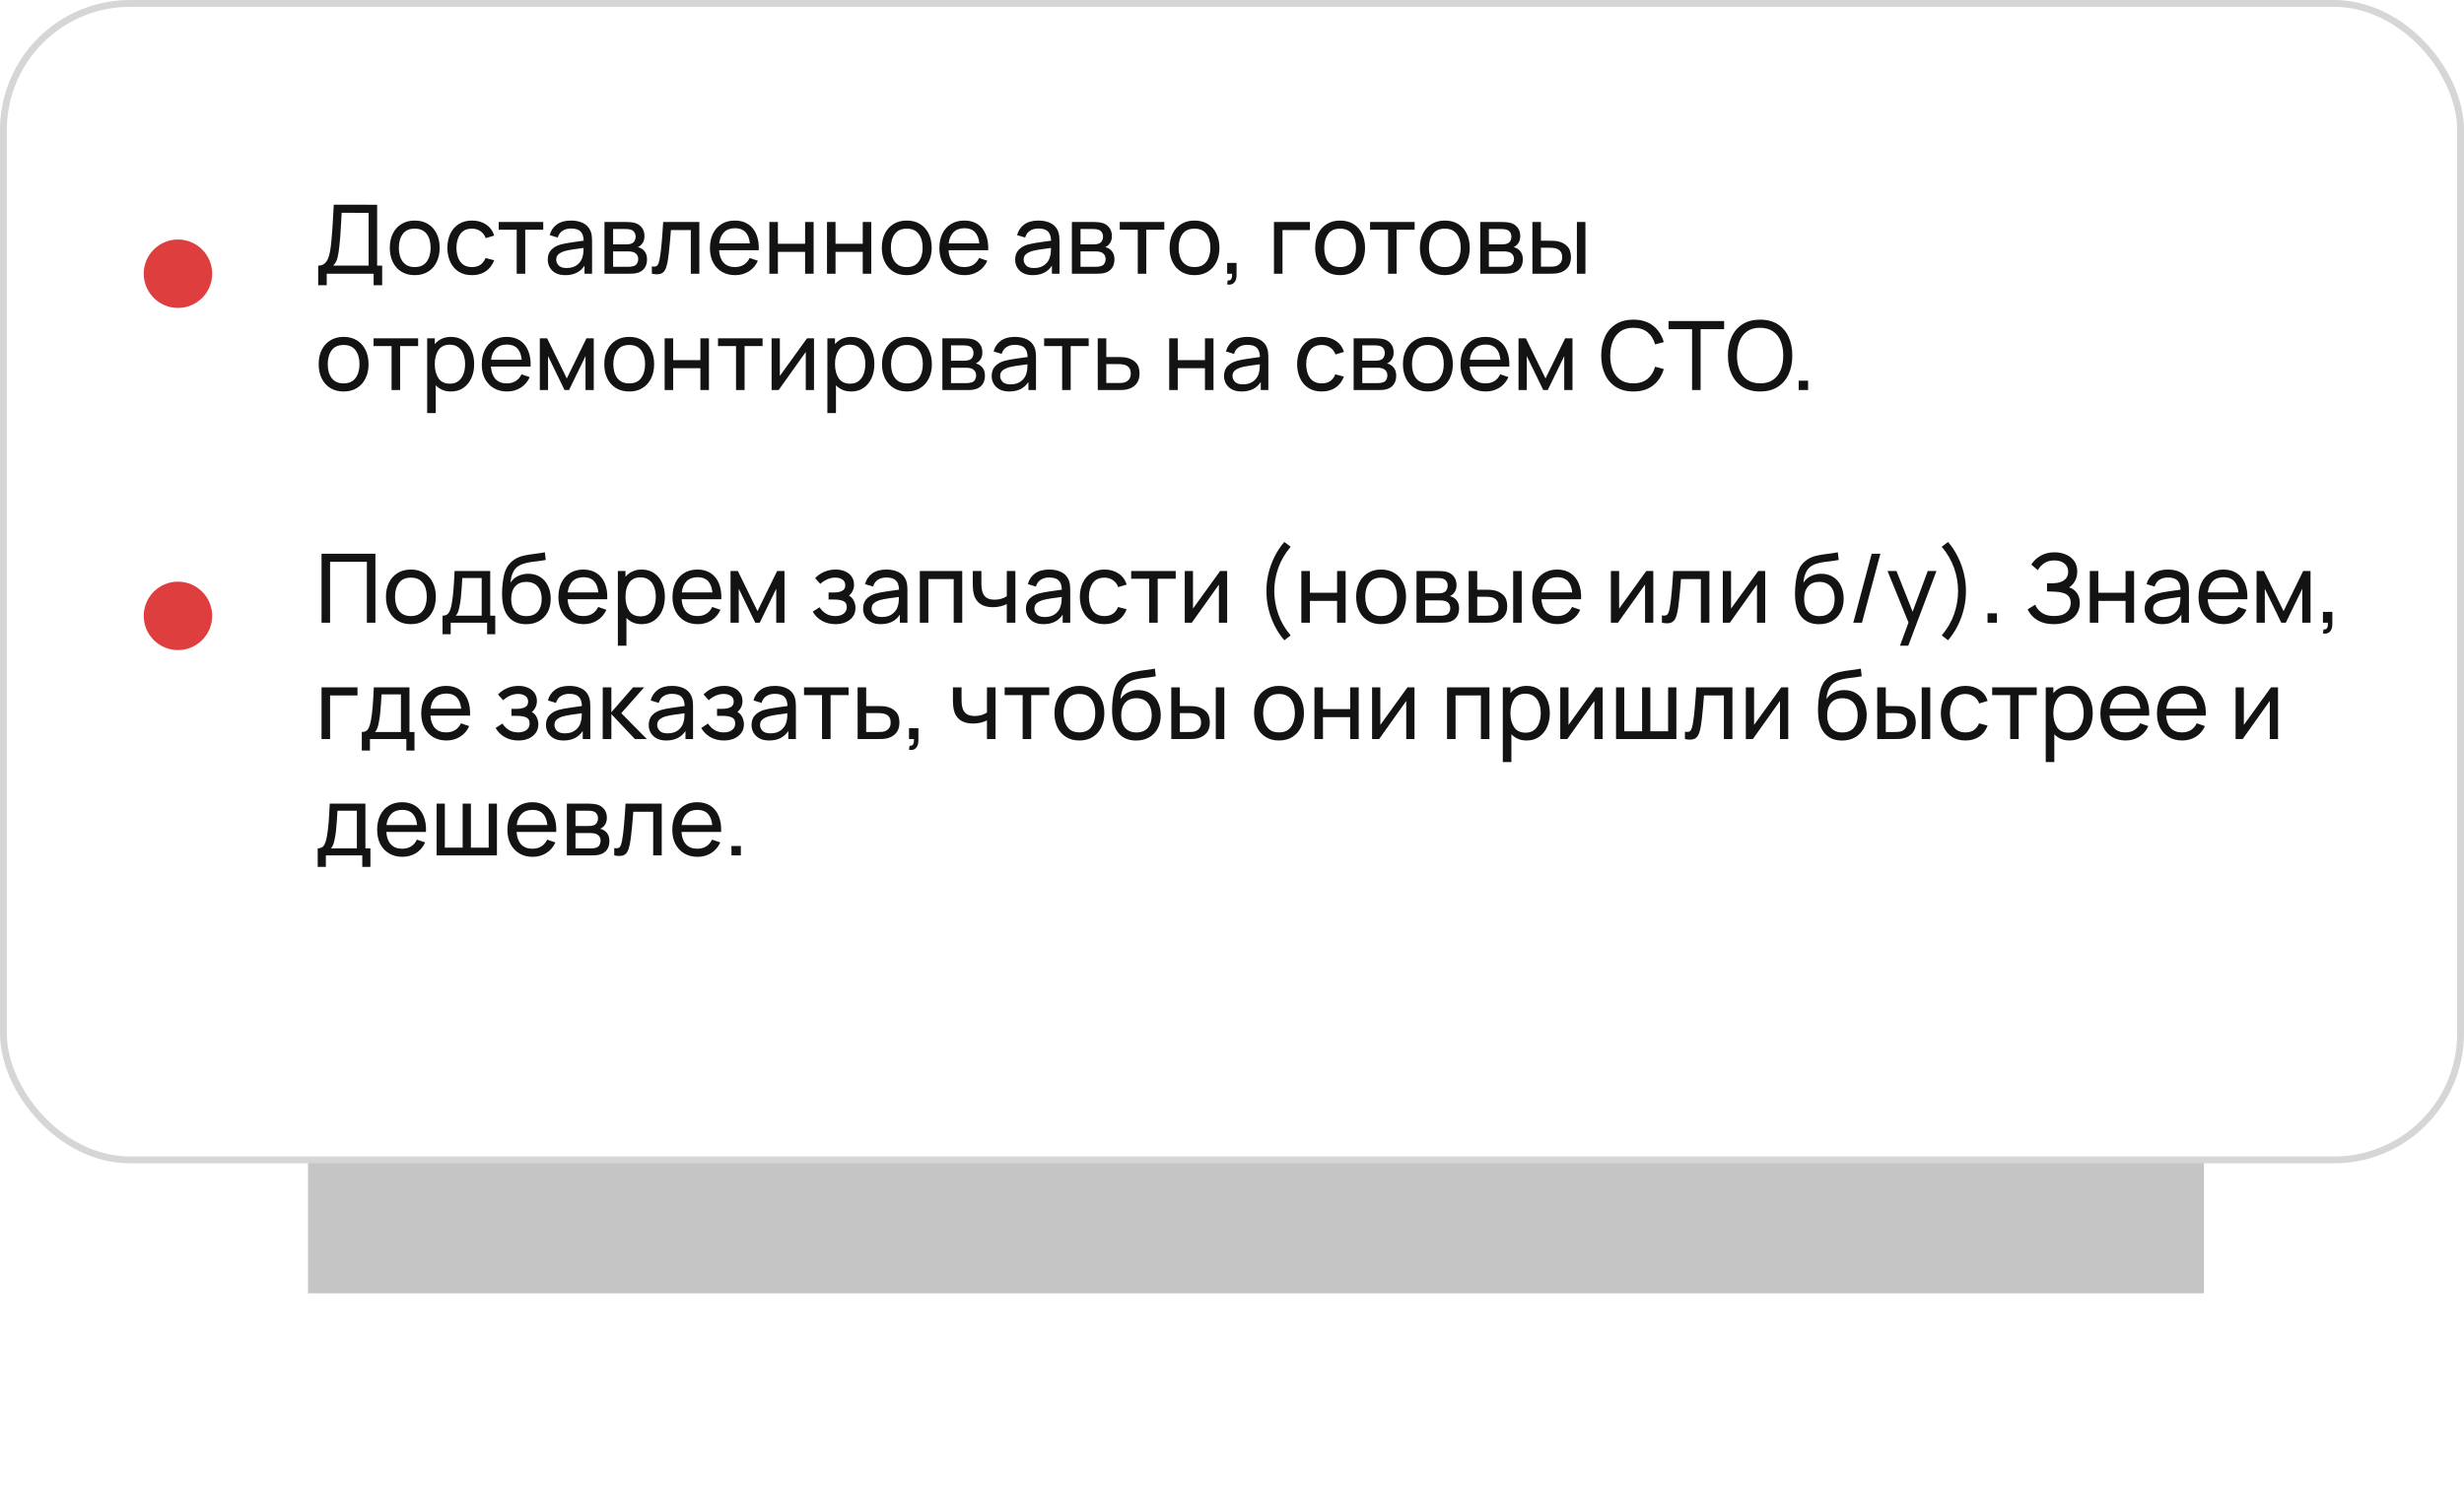 <?xml version="1.0" encoding="UTF-8"?> <svg xmlns="http://www.w3.org/2000/svg" width="360" height="217" viewBox="0 0 360 217" fill="none"> <g filter="url(#filter0_f)"> <rect x="45" y="152" width="277" height="37" fill="#555555" fill-opacity="0.34"></rect> </g> <rect x="0.5" y="0.5" width="359" height="169" rx="18.5" fill="white" stroke="#D6D6D6"></rect> <path d="M46.49 41.68H47.736V40H54.589V41.68H55.835V38.817H55.1V29.92L48.765 29.913C48.723 30.636 48.686 31.304 48.653 31.915C48.62 32.526 48.583 33.117 48.541 33.686C48.504 34.255 48.455 34.843 48.394 35.45C48.352 35.879 48.296 36.295 48.226 36.696C48.161 37.097 48.063 37.459 47.932 37.781C47.801 38.098 47.619 38.35 47.386 38.537C47.157 38.724 46.859 38.817 46.49 38.817V41.68ZM48.674 38.817C48.991 38.5 49.206 38.108 49.318 37.641C49.435 37.174 49.53 36.547 49.605 35.758C49.689 34.913 49.75 34.129 49.787 33.406C49.829 32.678 49.873 31.908 49.92 31.096L53.854 31.103V38.817H48.674ZM60.591 40.21C61.342 40.21 61.988 40.042 62.53 39.706C63.076 39.37 63.496 38.901 63.79 38.299C64.088 37.697 64.238 37.002 64.238 36.213C64.238 35.434 64.091 34.745 63.797 34.148C63.507 33.546 63.09 33.077 62.544 32.741C61.998 32.4 61.347 32.23 60.591 32.23C59.853 32.23 59.212 32.398 58.666 32.734C58.12 33.065 57.697 33.53 57.399 34.127C57.1 34.724 56.951 35.42 56.951 36.213C56.951 36.992 57.095 37.683 57.385 38.285C57.679 38.887 58.099 39.358 58.645 39.699C59.191 40.04 59.839 40.21 60.591 40.21ZM60.591 39.027C59.83 39.027 59.254 38.773 58.862 38.264C58.47 37.751 58.274 37.067 58.274 36.213C58.274 35.387 58.463 34.715 58.841 34.197C59.219 33.674 59.802 33.413 60.591 33.413C61.365 33.413 61.946 33.667 62.334 34.176C62.721 34.685 62.915 35.364 62.915 36.213C62.915 37.044 62.721 37.72 62.334 38.243C61.951 38.766 61.37 39.027 60.591 39.027ZM68.964 40.21C69.743 40.21 70.41 40.023 70.966 39.65C71.521 39.277 71.932 38.738 72.198 38.033L70.938 37.704C70.588 38.586 69.93 39.027 68.964 39.027C68.213 39.027 67.645 38.77 67.263 38.257C66.885 37.744 66.691 37.065 66.682 36.22C66.691 35.399 66.88 34.727 67.249 34.204C67.618 33.677 68.189 33.413 68.964 33.413C69.421 33.413 69.829 33.534 70.189 33.777C70.548 34.02 70.807 34.36 70.966 34.799L72.198 34.428C71.997 33.747 71.608 33.21 71.029 32.818C70.455 32.426 69.771 32.23 68.978 32.23C68.222 32.23 67.573 32.4 67.032 32.741C66.495 33.077 66.085 33.544 65.8 34.141C65.515 34.738 65.368 35.431 65.359 36.22C65.368 36.99 65.513 37.676 65.793 38.278C66.073 38.88 66.479 39.354 67.011 39.699C67.547 40.04 68.198 40.21 68.964 40.21ZM75.492 40H76.738V33.574H79.37V32.44H72.86V33.574H75.492V40ZM82.598 40.21C83.858 40.21 84.791 39.748 85.398 38.824V40H86.504V35.324C86.504 35.025 86.49 34.741 86.462 34.47C86.434 34.195 86.366 33.94 86.259 33.707C86.044 33.212 85.689 32.844 85.195 32.601C84.7 32.354 84.112 32.23 83.431 32.23C82.577 32.23 81.886 32.419 81.359 32.797C80.836 33.175 80.486 33.695 80.309 34.358L81.492 34.715C81.627 34.253 81.867 33.917 82.213 33.707C82.558 33.497 82.959 33.392 83.417 33.392C84.07 33.392 84.539 33.539 84.824 33.833C85.113 34.122 85.265 34.568 85.279 35.17C84.719 35.249 84.131 35.333 83.515 35.422C82.903 35.506 82.36 35.611 81.884 35.737C81.31 35.905 80.857 36.169 80.526 36.528C80.194 36.883 80.029 37.359 80.029 37.956C80.029 38.362 80.124 38.735 80.316 39.076C80.512 39.417 80.799 39.692 81.177 39.902C81.559 40.107 82.033 40.21 82.598 40.21ZM82.787 39.167C82.25 39.167 81.863 39.043 81.625 38.796C81.387 38.544 81.268 38.262 81.268 37.949C81.268 37.594 81.384 37.324 81.618 37.137C81.856 36.946 82.131 36.801 82.444 36.703C82.812 36.6 83.242 36.514 83.732 36.444C84.222 36.374 84.733 36.304 85.265 36.234C85.265 36.407 85.255 36.603 85.237 36.822C85.223 37.041 85.19 37.242 85.139 37.424C85.05 37.891 84.803 38.299 84.397 38.649C83.995 38.994 83.459 39.167 82.787 39.167ZM88.317 40H91.901C92.106 40 92.318 39.993 92.538 39.979C92.757 39.96 92.958 39.925 93.14 39.874C93.574 39.753 93.914 39.524 94.162 39.188C94.409 38.852 94.533 38.427 94.533 37.914C94.533 37.513 94.456 37.181 94.302 36.92C94.148 36.654 93.94 36.449 93.679 36.304C93.506 36.206 93.34 36.143 93.182 36.115C93.359 36.045 93.52 35.938 93.665 35.793C93.819 35.644 93.94 35.464 94.029 35.254C94.117 35.039 94.162 34.79 94.162 34.505C94.162 33.996 94.029 33.576 93.763 33.245C93.497 32.914 93.163 32.692 92.762 32.58C92.58 32.529 92.377 32.494 92.153 32.475C91.933 32.452 91.728 32.44 91.537 32.44H88.317V40ZM89.577 35.709V33.469H91.348C91.399 33.469 91.516 33.474 91.698 33.483C91.88 33.492 92.048 33.523 92.202 33.574C92.421 33.649 92.587 33.779 92.699 33.966C92.811 34.148 92.867 34.358 92.867 34.596C92.867 34.815 92.815 35.018 92.713 35.205C92.61 35.387 92.454 35.518 92.244 35.597C92.136 35.639 92.008 35.669 91.859 35.688C91.714 35.702 91.579 35.709 91.453 35.709H89.577ZM89.577 38.985V36.738H91.719C91.803 36.738 91.901 36.74 92.013 36.745C92.129 36.75 92.239 36.766 92.342 36.794C92.608 36.841 92.825 36.957 92.993 37.144C93.161 37.331 93.245 37.573 93.245 37.872C93.245 38.096 93.189 38.306 93.077 38.502C92.969 38.693 92.794 38.822 92.552 38.887C92.444 38.92 92.321 38.945 92.181 38.964C92.045 38.978 91.929 38.985 91.831 38.985H89.577ZM95.239 40C95.748 40.103 96.151 40.112 96.45 40.028C96.749 39.949 96.977 39.774 97.136 39.503C97.295 39.228 97.418 38.861 97.507 38.404C97.577 38.049 97.642 37.608 97.703 37.081C97.768 36.554 97.827 35.989 97.878 35.387C97.934 34.785 97.983 34.197 98.025 33.623H100.93V40H102.176V32.44H96.891C96.826 33.565 96.753 34.577 96.674 35.478C96.599 36.374 96.504 37.153 96.387 37.816C96.312 38.241 96.207 38.551 96.072 38.747C95.937 38.943 95.659 39.004 95.239 38.929V40ZM107.418 40.21C108.151 40.21 108.811 40.028 109.399 39.664C109.987 39.295 110.43 38.777 110.729 38.11L109.532 37.697C109.098 38.584 108.375 39.027 107.362 39.027C106.667 39.027 106.121 38.815 105.724 38.39C105.332 37.961 105.11 37.354 105.059 36.57H110.855C110.892 35.674 110.776 34.902 110.505 34.253C110.239 33.604 109.838 33.105 109.301 32.755C108.769 32.405 108.123 32.23 107.362 32.23C106.629 32.23 105.99 32.396 105.444 32.727C104.898 33.054 104.473 33.52 104.17 34.127C103.871 34.729 103.722 35.443 103.722 36.269C103.722 37.058 103.874 37.748 104.177 38.341C104.485 38.929 104.917 39.389 105.472 39.72C106.027 40.047 106.676 40.21 107.418 40.21ZM107.404 33.35C108.687 33.35 109.406 34.09 109.56 35.569H105.08C105.169 34.85 105.409 34.302 105.801 33.924C106.193 33.541 106.727 33.35 107.404 33.35ZM112.407 40H113.653V36.808H117.629V40H118.875V32.44H117.629V35.625H113.653V32.44H112.407V40ZM120.828 40H122.074V36.808H126.05V40H127.296V32.44H126.05V35.625H122.074V32.44H120.828V40ZM132.477 40.21C133.229 40.21 133.875 40.042 134.416 39.706C134.962 39.37 135.382 38.901 135.676 38.299C135.975 37.697 136.124 37.002 136.124 36.213C136.124 35.434 135.977 34.745 135.683 34.148C135.394 33.546 134.976 33.077 134.43 32.741C133.884 32.4 133.233 32.23 132.477 32.23C131.74 32.23 131.098 32.398 130.552 32.734C130.006 33.065 129.584 33.53 129.285 34.127C128.987 34.724 128.837 35.42 128.837 36.213C128.837 36.992 128.982 37.683 129.271 38.285C129.565 38.887 129.985 39.358 130.531 39.699C131.077 40.04 131.726 40.21 132.477 40.21ZM132.477 39.027C131.717 39.027 131.14 38.773 130.748 38.264C130.356 37.751 130.16 37.067 130.16 36.213C130.16 35.387 130.349 34.715 130.727 34.197C131.105 33.674 131.689 33.413 132.477 33.413C133.252 33.413 133.833 33.667 134.22 34.176C134.608 34.685 134.801 35.364 134.801 36.213C134.801 37.044 134.608 37.72 134.22 38.243C133.838 38.766 133.257 39.027 132.477 39.027ZM140.942 40.21C141.674 40.21 142.335 40.028 142.923 39.664C143.511 39.295 143.954 38.777 144.253 38.11L143.056 37.697C142.622 38.584 141.898 39.027 140.886 39.027C140.19 39.027 139.644 38.815 139.248 38.39C138.856 37.961 138.634 37.354 138.583 36.57H144.379C144.416 35.674 144.299 34.902 144.029 34.253C143.763 33.604 143.361 33.105 142.825 32.755C142.293 32.405 141.646 32.23 140.886 32.23C140.153 32.23 139.514 32.396 138.968 32.727C138.422 33.054 137.997 33.52 137.694 34.127C137.395 34.729 137.246 35.443 137.246 36.269C137.246 37.058 137.397 37.748 137.701 38.341C138.009 38.929 138.44 39.389 138.996 39.72C139.551 40.047 140.2 40.21 140.942 40.21ZM140.928 33.35C142.211 33.35 142.93 34.09 143.084 35.569H138.604C138.692 34.85 138.933 34.302 139.325 33.924C139.717 33.541 140.251 33.35 140.928 33.35ZM150.889 40.21C152.149 40.21 153.082 39.748 153.689 38.824V40H154.795V35.324C154.795 35.025 154.781 34.741 154.753 34.47C154.725 34.195 154.657 33.94 154.55 33.707C154.335 33.212 153.98 32.844 153.486 32.601C152.991 32.354 152.403 32.23 151.722 32.23C150.868 32.23 150.177 32.419 149.65 32.797C149.127 33.175 148.777 33.695 148.6 34.358L149.783 34.715C149.918 34.253 150.158 33.917 150.504 33.707C150.849 33.497 151.25 33.392 151.708 33.392C152.361 33.392 152.83 33.539 153.115 33.833C153.404 34.122 153.556 34.568 153.57 35.17C153.01 35.249 152.422 35.333 151.806 35.422C151.194 35.506 150.651 35.611 150.175 35.737C149.601 35.905 149.148 36.169 148.817 36.528C148.485 36.883 148.32 37.359 148.32 37.956C148.32 38.362 148.415 38.735 148.607 39.076C148.803 39.417 149.09 39.692 149.468 39.902C149.85 40.107 150.324 40.21 150.889 40.21ZM151.078 39.167C150.541 39.167 150.154 39.043 149.916 38.796C149.678 38.544 149.559 38.262 149.559 37.949C149.559 37.594 149.675 37.324 149.909 37.137C150.147 36.946 150.422 36.801 150.735 36.703C151.103 36.6 151.533 36.514 152.023 36.444C152.513 36.374 153.024 36.304 153.556 36.234C153.556 36.407 153.546 36.603 153.528 36.822C153.514 37.041 153.481 37.242 153.43 37.424C153.341 37.891 153.094 38.299 152.688 38.649C152.286 38.994 151.75 39.167 151.078 39.167ZM156.608 40H160.192C160.397 40 160.609 39.993 160.829 39.979C161.048 39.96 161.249 39.925 161.431 39.874C161.865 39.753 162.205 39.524 162.453 39.188C162.7 38.852 162.824 38.427 162.824 37.914C162.824 37.513 162.747 37.181 162.593 36.92C162.439 36.654 162.231 36.449 161.97 36.304C161.797 36.206 161.631 36.143 161.473 36.115C161.65 36.045 161.811 35.938 161.956 35.793C162.11 35.644 162.231 35.464 162.32 35.254C162.408 35.039 162.453 34.79 162.453 34.505C162.453 33.996 162.32 33.576 162.054 33.245C161.788 32.914 161.454 32.692 161.053 32.58C160.871 32.529 160.668 32.494 160.444 32.475C160.224 32.452 160.019 32.44 159.828 32.44H156.608V40ZM157.868 35.709V33.469H159.639C159.69 33.469 159.807 33.474 159.989 33.483C160.171 33.492 160.339 33.523 160.493 33.574C160.712 33.649 160.878 33.779 160.99 33.966C161.102 34.148 161.158 34.358 161.158 34.596C161.158 34.815 161.106 35.018 161.004 35.205C160.901 35.387 160.745 35.518 160.535 35.597C160.427 35.639 160.299 35.669 160.15 35.688C160.005 35.702 159.87 35.709 159.744 35.709H157.868ZM157.868 38.985V36.738H160.01C160.094 36.738 160.192 36.74 160.304 36.745C160.42 36.75 160.53 36.766 160.633 36.794C160.899 36.841 161.116 36.957 161.284 37.144C161.452 37.331 161.536 37.573 161.536 37.872C161.536 38.096 161.48 38.306 161.368 38.502C161.26 38.693 161.085 38.822 160.843 38.887C160.735 38.92 160.612 38.945 160.472 38.964C160.336 38.978 160.22 38.985 160.122 38.985H157.868ZM166.232 40H167.478V33.574H170.11V32.44H163.6V33.574H166.232V40ZM174.518 40.21C175.27 40.21 175.916 40.042 176.457 39.706C177.003 39.37 177.423 38.901 177.717 38.299C178.016 37.697 178.165 37.002 178.165 36.213C178.165 35.434 178.018 34.745 177.724 34.148C177.435 33.546 177.017 33.077 176.471 32.741C175.925 32.4 175.274 32.23 174.518 32.23C173.781 32.23 173.139 32.398 172.593 32.734C172.047 33.065 171.625 33.53 171.326 34.127C171.028 34.724 170.878 35.42 170.878 36.213C170.878 36.992 171.023 37.683 171.312 38.285C171.606 38.887 172.026 39.358 172.572 39.699C173.118 40.04 173.767 40.21 174.518 40.21ZM174.518 39.027C173.758 39.027 173.181 38.773 172.789 38.264C172.397 37.751 172.201 37.067 172.201 36.213C172.201 35.387 172.39 34.715 172.768 34.197C173.146 33.674 173.73 33.413 174.518 33.413C175.293 33.413 175.874 33.667 176.261 34.176C176.649 34.685 176.842 35.364 176.842 36.213C176.842 37.044 176.649 37.72 176.261 38.243C175.879 38.766 175.298 39.027 174.518 39.027ZM179.293 41.568C179.727 41.647 180.063 41.563 180.301 41.316C180.544 41.069 180.665 40.7 180.665 40.21V38.418H179.293V40H180.014C180.037 40.28 180.007 40.518 179.923 40.714C179.844 40.915 179.659 41.006 179.37 40.987L179.293 41.568ZM186.132 40H187.378V33.623H191.382V32.44H186.132V40ZM195.792 40.21C196.543 40.21 197.189 40.042 197.731 39.706C198.277 39.37 198.697 38.901 198.991 38.299C199.289 37.697 199.439 37.002 199.439 36.213C199.439 35.434 199.292 34.745 198.998 34.148C198.708 33.546 198.291 33.077 197.745 32.741C197.199 32.4 196.548 32.23 195.792 32.23C195.054 32.23 194.413 32.398 193.867 32.734C193.321 33.065 192.898 33.53 192.6 34.127C192.301 34.724 192.152 35.42 192.152 36.213C192.152 36.992 192.296 37.683 192.586 38.285C192.88 38.887 193.3 39.358 193.846 39.699C194.392 40.04 195.04 40.21 195.792 40.21ZM195.792 39.027C195.031 39.027 194.455 38.773 194.063 38.264C193.671 37.751 193.475 37.067 193.475 36.213C193.475 35.387 193.664 34.715 194.042 34.197C194.42 33.674 195.003 33.413 195.792 33.413C196.566 33.413 197.147 33.667 197.535 34.176C197.922 34.685 198.116 35.364 198.116 36.213C198.116 37.044 197.922 37.72 197.535 38.243C197.152 38.766 196.571 39.027 195.792 39.027ZM202.804 40H204.05V33.574H206.682V32.44H200.172V33.574H202.804V40ZM211.091 40.21C211.842 40.21 212.488 40.042 213.03 39.706C213.576 39.37 213.996 38.901 214.29 38.299C214.588 37.697 214.738 37.002 214.738 36.213C214.738 35.434 214.591 34.745 214.297 34.148C214.007 33.546 213.59 33.077 213.044 32.741C212.498 32.4 211.847 32.23 211.091 32.23C210.353 32.23 209.712 32.398 209.166 32.734C208.62 33.065 208.197 33.53 207.899 34.127C207.6 34.724 207.451 35.42 207.451 36.213C207.451 36.992 207.595 37.683 207.885 38.285C208.179 38.887 208.599 39.358 209.145 39.699C209.691 40.04 210.339 40.21 211.091 40.21ZM211.091 39.027C210.33 39.027 209.754 38.773 209.362 38.264C208.97 37.751 208.774 37.067 208.774 36.213C208.774 35.387 208.963 34.715 209.341 34.197C209.719 33.674 210.302 33.413 211.091 33.413C211.865 33.413 212.446 33.667 212.834 34.176C213.221 34.685 213.415 35.364 213.415 36.213C213.415 37.044 213.221 37.72 212.834 38.243C212.451 38.766 211.87 39.027 211.091 39.027ZM216.272 40H219.856C220.061 40 220.273 39.993 220.493 39.979C220.712 39.96 220.913 39.925 221.095 39.874C221.529 39.753 221.869 39.524 222.117 39.188C222.364 38.852 222.488 38.427 222.488 37.914C222.488 37.513 222.411 37.181 222.257 36.92C222.103 36.654 221.895 36.449 221.634 36.304C221.461 36.206 221.295 36.143 221.137 36.115C221.314 36.045 221.475 35.938 221.62 35.793C221.774 35.644 221.895 35.464 221.984 35.254C222.072 35.039 222.117 34.79 222.117 34.505C222.117 33.996 221.984 33.576 221.718 33.245C221.452 32.914 221.118 32.692 220.717 32.58C220.535 32.529 220.332 32.494 220.108 32.475C219.888 32.452 219.683 32.44 219.492 32.44H216.272V40ZM217.532 35.709V33.469H219.303C219.354 33.469 219.471 33.474 219.653 33.483C219.835 33.492 220.003 33.523 220.157 33.574C220.376 33.649 220.542 33.779 220.654 33.966C220.766 34.148 220.822 34.358 220.822 34.596C220.822 34.815 220.77 35.018 220.668 35.205C220.565 35.387 220.409 35.518 220.199 35.597C220.091 35.639 219.963 35.669 219.814 35.688C219.669 35.702 219.534 35.709 219.408 35.709H217.532ZM217.532 38.985V36.738H219.674C219.758 36.738 219.856 36.74 219.968 36.745C220.084 36.75 220.194 36.766 220.297 36.794C220.563 36.841 220.78 36.957 220.948 37.144C221.116 37.331 221.2 37.573 221.2 37.872C221.2 38.096 221.144 38.306 221.032 38.502C220.924 38.693 220.749 38.822 220.507 38.887C220.399 38.92 220.276 38.945 220.136 38.964C220 38.978 219.884 38.985 219.786 38.985H217.532ZM223.894 40H226.365C226.58 40 226.806 39.995 227.044 39.986C227.287 39.972 227.501 39.944 227.688 39.902C228.234 39.781 228.675 39.529 229.011 39.146C229.352 38.763 229.522 38.245 229.522 37.592C229.522 36.883 229.34 36.346 228.976 35.982C228.617 35.613 228.145 35.371 227.562 35.254C227.389 35.221 227.189 35.2 226.96 35.191C226.736 35.182 226.514 35.177 226.295 35.177H225.14V32.44H223.887L223.894 40ZM230.39 40H231.636V32.44H230.39V40ZM225.14 38.971V36.206H226.386C226.521 36.206 226.664 36.211 226.813 36.22C226.962 36.229 227.105 36.25 227.24 36.283C227.534 36.348 227.774 36.486 227.961 36.696C228.148 36.906 228.241 37.205 228.241 37.592C228.241 37.975 228.145 38.271 227.954 38.481C227.763 38.686 227.55 38.822 227.317 38.887C227.177 38.924 227.021 38.948 226.848 38.957C226.675 38.966 226.521 38.971 226.386 38.971H225.14ZM50.2 57.21C50.951 57.21 51.598 57.042 52.139 56.706C52.685 56.37 53.105 55.901 53.399 55.299C53.698 54.697 53.847 54.002 53.847 53.213C53.847 52.434 53.7 51.745 53.406 51.148C53.117 50.546 52.699 50.077 52.153 49.741C51.607 49.4 50.956 49.23 50.2 49.23C49.463 49.23 48.821 49.398 48.275 49.734C47.729 50.065 47.307 50.53 47.008 51.127C46.709 51.724 46.56 52.42 46.56 53.213C46.56 53.992 46.705 54.683 46.994 55.285C47.288 55.887 47.708 56.358 48.254 56.699C48.8 57.04 49.449 57.21 50.2 57.21ZM50.2 56.027C49.439 56.027 48.863 55.773 48.471 55.264C48.079 54.751 47.883 54.067 47.883 53.213C47.883 52.387 48.072 51.715 48.45 51.197C48.828 50.674 49.411 50.413 50.2 50.413C50.975 50.413 51.556 50.667 51.943 51.176C52.33 51.685 52.524 52.364 52.524 53.213C52.524 54.044 52.33 54.72 51.943 55.243C51.56 55.766 50.979 56.027 50.2 56.027ZM57.212 57H58.459V50.574H61.09V49.44H54.581V50.574H57.212V57ZM62.408 60.36H63.661V56.3C63.932 56.585 64.252 56.809 64.621 56.972C64.994 57.131 65.416 57.21 65.888 57.21C66.592 57.21 67.197 57.035 67.701 56.685C68.209 56.33 68.599 55.852 68.87 55.25C69.14 54.648 69.275 53.969 69.275 53.213C69.275 52.457 69.14 51.778 68.87 51.176C68.599 50.574 68.209 50.1 67.701 49.755C67.197 49.405 66.594 49.23 65.894 49.23C65.381 49.23 64.926 49.323 64.529 49.51C64.133 49.697 63.797 49.956 63.522 50.287V49.44H62.408V60.36ZM65.734 56.069C64.973 56.069 64.413 55.801 64.053 55.264C63.699 54.727 63.522 54.044 63.522 53.213C63.522 52.378 63.699 51.696 64.053 51.169C64.413 50.637 64.961 50.371 65.698 50.371C66.212 50.371 66.634 50.497 66.966 50.749C67.302 51.001 67.549 51.342 67.707 51.771C67.871 52.2 67.953 52.681 67.953 53.213C67.953 53.75 67.871 54.235 67.707 54.669C67.544 55.098 67.299 55.439 66.972 55.691C66.646 55.943 66.233 56.069 65.734 56.069ZM74.086 57.21C74.819 57.21 75.479 57.028 76.067 56.664C76.655 56.295 77.098 55.777 77.397 55.11L76.2 54.697C75.766 55.584 75.043 56.027 74.03 56.027C73.335 56.027 72.789 55.815 72.392 55.39C72 54.961 71.778 54.354 71.727 53.57H77.523C77.56 52.674 77.444 51.902 77.173 51.253C76.907 50.604 76.506 50.105 75.969 49.755C75.437 49.405 74.791 49.23 74.03 49.23C73.297 49.23 72.658 49.396 72.112 49.727C71.566 50.054 71.141 50.52 70.838 51.127C70.539 51.729 70.39 52.443 70.39 53.269C70.39 54.058 70.542 54.748 70.845 55.341C71.153 55.929 71.585 56.389 72.14 56.72C72.695 57.047 73.344 57.21 74.086 57.21ZM74.072 50.35C75.355 50.35 76.074 51.09 76.228 52.569H71.748C71.837 51.85 72.077 51.302 72.469 50.924C72.861 50.541 73.395 50.35 74.072 50.35ZM78.87 57H80.073V52.037L82.481 57H83.139L85.547 52.037V57H86.751V49.44H85.68L82.811 55.306L79.941 49.44H78.87V57ZM91.927 57.21C92.678 57.21 93.324 57.042 93.866 56.706C94.412 56.37 94.832 55.901 95.126 55.299C95.424 54.697 95.574 54.002 95.574 53.213C95.574 52.434 95.427 51.745 95.133 51.148C94.843 50.546 94.426 50.077 93.88 49.741C93.334 49.4 92.683 49.23 91.927 49.23C91.189 49.23 90.548 49.398 90.002 49.734C89.456 50.065 89.033 50.53 88.735 51.127C88.436 51.724 88.287 52.42 88.287 53.213C88.287 53.992 88.431 54.683 88.721 55.285C89.015 55.887 89.435 56.358 89.981 56.699C90.527 57.04 91.175 57.21 91.927 57.21ZM91.927 56.027C91.166 56.027 90.59 55.773 90.198 55.264C89.806 54.751 89.61 54.067 89.61 53.213C89.61 52.387 89.799 51.715 90.177 51.197C90.555 50.674 91.138 50.413 91.927 50.413C92.701 50.413 93.282 50.667 93.67 51.176C94.057 51.685 94.251 52.364 94.251 53.213C94.251 54.044 94.057 54.72 93.67 55.243C93.287 55.766 92.706 56.027 91.927 56.027ZM97.108 57H98.354V53.808H102.33V57H103.576V49.44H102.33V52.625H98.354V49.44H97.108V57ZM107.539 57H108.785V50.574H111.417V49.44H104.907V50.574H107.539V57ZM118.93 49.44H117.908L113.939 54.935V49.44H112.735V57H113.764L117.726 51.428V57H118.93V49.44ZM120.883 60.36H122.136V56.3C122.407 56.585 122.726 56.809 123.095 56.972C123.468 57.131 123.891 57.21 124.362 57.21C125.067 57.21 125.671 57.035 126.175 56.685C126.684 56.33 127.073 55.852 127.344 55.25C127.615 54.648 127.75 53.969 127.75 53.213C127.75 52.457 127.615 51.778 127.344 51.176C127.073 50.574 126.684 50.1 126.175 49.755C125.671 49.405 125.069 49.23 124.369 49.23C123.856 49.23 123.401 49.323 123.004 49.51C122.607 49.697 122.271 49.956 121.996 50.287V49.44H120.883V60.36ZM124.208 56.069C123.447 56.069 122.887 55.801 122.528 55.264C122.173 54.727 121.996 54.044 121.996 53.213C121.996 52.378 122.173 51.696 122.528 51.169C122.887 50.637 123.436 50.371 124.173 50.371C124.686 50.371 125.109 50.497 125.44 50.749C125.776 51.001 126.023 51.342 126.182 51.771C126.345 52.2 126.427 52.681 126.427 53.213C126.427 53.75 126.345 54.235 126.182 54.669C126.019 55.098 125.774 55.439 125.447 55.691C125.12 55.943 124.707 56.069 124.208 56.069ZM132.505 57.21C133.256 57.21 133.902 57.042 134.444 56.706C134.99 56.37 135.41 55.901 135.704 55.299C136.002 54.697 136.152 54.002 136.152 53.213C136.152 52.434 136.005 51.745 135.711 51.148C135.421 50.546 135.004 50.077 134.458 49.741C133.912 49.4 133.261 49.23 132.505 49.23C131.767 49.23 131.126 49.398 130.58 49.734C130.034 50.065 129.611 50.53 129.313 51.127C129.014 51.724 128.865 52.42 128.865 53.213C128.865 53.992 129.009 54.683 129.299 55.285C129.593 55.887 130.013 56.358 130.559 56.699C131.105 57.04 131.753 57.21 132.505 57.21ZM132.505 56.027C131.744 56.027 131.168 55.773 130.776 55.264C130.384 54.751 130.188 54.067 130.188 53.213C130.188 52.387 130.377 51.715 130.755 51.197C131.133 50.674 131.716 50.413 132.505 50.413C133.279 50.413 133.86 50.667 134.248 51.176C134.635 51.685 134.829 52.364 134.829 53.213C134.829 54.044 134.635 54.72 134.248 55.243C133.865 55.766 133.284 56.027 132.505 56.027ZM137.686 57H141.27C141.475 57 141.688 56.993 141.907 56.979C142.126 56.96 142.327 56.925 142.509 56.874C142.943 56.753 143.284 56.524 143.531 56.188C143.778 55.852 143.902 55.427 143.902 54.914C143.902 54.513 143.825 54.181 143.671 53.92C143.517 53.654 143.309 53.449 143.048 53.304C142.875 53.206 142.71 53.143 142.551 53.115C142.728 53.045 142.889 52.938 143.034 52.793C143.188 52.644 143.309 52.464 143.398 52.254C143.487 52.039 143.531 51.79 143.531 51.505C143.531 50.996 143.398 50.576 143.132 50.245C142.866 49.914 142.532 49.692 142.131 49.58C141.949 49.529 141.746 49.494 141.522 49.475C141.303 49.452 141.097 49.44 140.906 49.44H137.686V57ZM138.946 52.709V50.469H140.717C140.768 50.469 140.885 50.474 141.067 50.483C141.249 50.492 141.417 50.523 141.571 50.574C141.79 50.649 141.956 50.779 142.068 50.966C142.18 51.148 142.236 51.358 142.236 51.596C142.236 51.815 142.185 52.018 142.082 52.205C141.979 52.387 141.823 52.518 141.613 52.597C141.506 52.639 141.377 52.669 141.228 52.688C141.083 52.702 140.948 52.709 140.822 52.709H138.946ZM138.946 55.985V53.738H141.088C141.172 53.738 141.27 53.74 141.382 53.745C141.499 53.75 141.608 53.766 141.711 53.794C141.977 53.841 142.194 53.957 142.362 54.144C142.53 54.331 142.614 54.573 142.614 54.872C142.614 55.096 142.558 55.306 142.446 55.502C142.339 55.693 142.164 55.822 141.921 55.887C141.814 55.92 141.69 55.945 141.55 55.964C141.415 55.978 141.298 55.985 141.2 55.985H138.946ZM147.457 57.21C148.717 57.21 149.65 56.748 150.257 55.824V57H151.363V52.324C151.363 52.025 151.349 51.741 151.321 51.47C151.293 51.195 151.225 50.94 151.118 50.707C150.903 50.212 150.549 49.844 150.054 49.601C149.559 49.354 148.971 49.23 148.29 49.23C147.436 49.23 146.745 49.419 146.218 49.797C145.695 50.175 145.345 50.695 145.168 51.358L146.351 51.715C146.486 51.253 146.727 50.917 147.072 50.707C147.417 50.497 147.819 50.392 148.276 50.392C148.929 50.392 149.398 50.539 149.683 50.833C149.972 51.122 150.124 51.568 150.138 52.17C149.578 52.249 148.99 52.333 148.374 52.422C147.763 52.506 147.219 52.611 146.743 52.737C146.169 52.905 145.716 53.169 145.385 53.528C145.054 53.883 144.888 54.359 144.888 54.956C144.888 55.362 144.984 55.735 145.175 56.076C145.371 56.417 145.658 56.692 146.036 56.902C146.419 57.107 146.892 57.21 147.457 57.21ZM147.646 56.167C147.109 56.167 146.722 56.043 146.484 55.796C146.246 55.544 146.127 55.262 146.127 54.949C146.127 54.594 146.244 54.324 146.477 54.137C146.715 53.946 146.99 53.801 147.303 53.703C147.672 53.6 148.101 53.514 148.591 53.444C149.081 53.374 149.592 53.304 150.124 53.234C150.124 53.407 150.115 53.603 150.096 53.822C150.082 54.041 150.049 54.242 149.998 54.424C149.909 54.891 149.662 55.299 149.256 55.649C148.855 55.994 148.318 56.167 147.646 56.167ZM155.185 57H156.431V50.574H159.063V49.44H152.553V50.574H155.185V57ZM160.388 57H163.335C163.55 57 163.776 56.995 164.014 56.986C164.257 56.972 164.472 56.944 164.658 56.902C165.204 56.781 165.645 56.529 165.981 56.146C166.322 55.763 166.492 55.245 166.492 54.592C166.492 53.883 166.31 53.346 165.946 52.982C165.587 52.613 165.116 52.371 164.532 52.254C164.36 52.221 164.159 52.2 163.93 52.191C163.706 52.182 163.485 52.177 163.265 52.177H161.634V49.44H160.381L160.388 57ZM161.634 55.971V53.206H163.356C163.492 53.206 163.634 53.211 163.783 53.22C163.933 53.229 164.075 53.25 164.21 53.283C164.504 53.348 164.745 53.486 164.931 53.696C165.118 53.906 165.211 54.205 165.211 54.592C165.211 54.975 165.116 55.271 164.924 55.481C164.733 55.686 164.521 55.822 164.287 55.887C164.147 55.924 163.991 55.948 163.818 55.957C163.646 55.966 163.492 55.971 163.356 55.971H161.634ZM170.827 57H172.073V53.808H176.049V57H177.295V49.44H176.049V52.625H172.073V49.44H170.827V57ZM181.404 57.21C182.664 57.21 183.598 56.748 184.204 55.824V57H185.31V52.324C185.31 52.025 185.296 51.741 185.268 51.47C185.24 51.195 185.173 50.94 185.065 50.707C184.851 50.212 184.496 49.844 184.001 49.601C183.507 49.354 182.919 49.23 182.237 49.23C181.383 49.23 180.693 49.419 180.165 49.797C179.643 50.175 179.293 50.695 179.115 51.358L180.298 51.715C180.434 51.253 180.674 50.917 181.019 50.707C181.365 50.497 181.766 50.392 182.223 50.392C182.877 50.392 183.346 50.539 183.63 50.833C183.92 51.122 184.071 51.568 184.085 52.17C183.525 52.249 182.937 52.333 182.321 52.422C181.71 52.506 181.166 52.611 180.69 52.737C180.116 52.905 179.664 53.169 179.332 53.528C179.001 53.883 178.835 54.359 178.835 54.956C178.835 55.362 178.931 55.735 179.122 56.076C179.318 56.417 179.605 56.692 179.983 56.902C180.366 57.107 180.84 57.21 181.404 57.21ZM181.593 56.167C181.057 56.167 180.669 56.043 180.431 55.796C180.193 55.544 180.074 55.262 180.074 54.949C180.074 54.594 180.191 54.324 180.424 54.137C180.662 53.946 180.938 53.801 181.25 53.703C181.619 53.6 182.048 53.514 182.538 53.444C183.028 53.374 183.539 53.304 184.071 53.234C184.071 53.407 184.062 53.603 184.043 53.822C184.029 54.041 183.997 54.242 183.945 54.424C183.857 54.891 183.609 55.299 183.203 55.649C182.802 55.994 182.265 56.167 181.593 56.167ZM193.118 57.21C193.897 57.21 194.565 57.023 195.12 56.65C195.675 56.277 196.086 55.738 196.352 55.033L195.092 54.704C194.742 55.586 194.084 56.027 193.118 56.027C192.367 56.027 191.8 55.77 191.417 55.257C191.039 54.744 190.845 54.065 190.836 53.22C190.845 52.399 191.034 51.727 191.403 51.204C191.772 50.677 192.343 50.413 193.118 50.413C193.575 50.413 193.984 50.534 194.343 50.777C194.702 51.02 194.961 51.36 195.12 51.799L196.352 51.428C196.151 50.747 195.762 50.21 195.183 49.818C194.609 49.426 193.925 49.23 193.132 49.23C192.376 49.23 191.727 49.4 191.186 49.741C190.649 50.077 190.239 50.544 189.954 51.141C189.669 51.738 189.522 52.431 189.513 53.22C189.522 53.99 189.667 54.676 189.947 55.278C190.227 55.88 190.633 56.354 191.165 56.699C191.702 57.04 192.353 57.21 193.118 57.21ZM197.774 57H201.358C201.563 57 201.775 56.993 201.995 56.979C202.214 56.96 202.415 56.925 202.597 56.874C203.031 56.753 203.371 56.524 203.619 56.188C203.866 55.852 203.99 55.427 203.99 54.914C203.99 54.513 203.913 54.181 203.759 53.92C203.605 53.654 203.397 53.449 203.136 53.304C202.963 53.206 202.797 53.143 202.639 53.115C202.816 53.045 202.977 52.938 203.122 52.793C203.276 52.644 203.397 52.464 203.486 52.254C203.574 52.039 203.619 51.79 203.619 51.505C203.619 50.996 203.486 50.576 203.22 50.245C202.954 49.914 202.62 49.692 202.219 49.58C202.037 49.529 201.834 49.494 201.61 49.475C201.39 49.452 201.185 49.44 200.994 49.44H197.774V57ZM199.034 52.709V50.469H200.805C200.856 50.469 200.973 50.474 201.155 50.483C201.337 50.492 201.505 50.523 201.659 50.574C201.878 50.649 202.044 50.779 202.156 50.966C202.268 51.148 202.324 51.358 202.324 51.596C202.324 51.815 202.272 52.018 202.17 52.205C202.067 52.387 201.911 52.518 201.701 52.597C201.593 52.639 201.465 52.669 201.316 52.688C201.171 52.702 201.036 52.709 200.91 52.709H199.034ZM199.034 55.985V53.738H201.176C201.26 53.738 201.358 53.74 201.47 53.745C201.586 53.75 201.696 53.766 201.799 53.794C202.065 53.841 202.282 53.957 202.45 54.144C202.618 54.331 202.702 54.573 202.702 54.872C202.702 55.096 202.646 55.306 202.534 55.502C202.426 55.693 202.251 55.822 202.009 55.887C201.901 55.92 201.778 55.945 201.638 55.964C201.502 55.978 201.386 55.985 201.288 55.985H199.034ZM208.616 57.21C209.367 57.21 210.014 57.042 210.555 56.706C211.101 56.37 211.521 55.901 211.815 55.299C212.114 54.697 212.263 54.002 212.263 53.213C212.263 52.434 212.116 51.745 211.822 51.148C211.533 50.546 211.115 50.077 210.569 49.741C210.023 49.4 209.372 49.23 208.616 49.23C207.879 49.23 207.237 49.398 206.691 49.734C206.145 50.065 205.723 50.53 205.424 51.127C205.125 51.724 204.976 52.42 204.976 53.213C204.976 53.992 205.121 54.683 205.41 55.285C205.704 55.887 206.124 56.358 206.67 56.699C207.216 57.04 207.865 57.21 208.616 57.21ZM208.616 56.027C207.855 56.027 207.279 55.773 206.887 55.264C206.495 54.751 206.299 54.067 206.299 53.213C206.299 52.387 206.488 51.715 206.866 51.197C207.244 50.674 207.827 50.413 208.616 50.413C209.391 50.413 209.972 50.667 210.359 51.176C210.746 51.685 210.94 52.364 210.94 53.213C210.94 54.044 210.746 54.72 210.359 55.243C209.976 55.766 209.395 56.027 208.616 56.027ZM217.08 57.21C217.813 57.21 218.473 57.028 219.061 56.664C219.649 56.295 220.093 55.777 220.391 55.11L219.194 54.697C218.76 55.584 218.037 56.027 217.024 56.027C216.329 56.027 215.783 55.815 215.386 55.39C214.994 54.961 214.773 54.354 214.721 53.57H220.517C220.555 52.674 220.438 51.902 220.167 51.253C219.901 50.604 219.5 50.105 218.963 49.755C218.431 49.405 217.785 49.23 217.024 49.23C216.292 49.23 215.652 49.396 215.106 49.727C214.56 50.054 214.136 50.52 213.832 51.127C213.534 51.729 213.384 52.443 213.384 53.269C213.384 54.058 213.536 54.748 213.839 55.341C214.147 55.929 214.579 56.389 215.134 56.72C215.69 57.047 216.338 57.21 217.08 57.21ZM217.066 50.35C218.35 50.35 219.068 51.09 219.222 52.569H214.742C214.831 51.85 215.071 51.302 215.463 50.924C215.855 50.541 216.39 50.35 217.066 50.35ZM221.864 57H223.068V52.037L225.476 57H226.134L228.542 52.037V57H229.746V49.44H228.675L225.805 55.306L222.935 49.44H221.864V57ZM238.647 57.21C239.814 57.21 240.773 56.914 241.524 56.321C242.28 55.724 242.801 54.926 243.085 53.927L241.818 53.591C241.613 54.338 241.244 54.93 240.712 55.369C240.185 55.803 239.497 56.02 238.647 56.02C237.896 56.02 237.268 55.85 236.764 55.509C236.26 55.168 235.882 54.692 235.63 54.081C235.378 53.47 235.255 52.763 235.259 51.96C235.264 51.153 235.392 50.446 235.644 49.839C235.896 49.228 236.272 48.752 236.771 48.411C237.271 48.07 237.896 47.9 238.647 47.9C239.497 47.9 240.185 48.117 240.712 48.551C241.244 48.985 241.613 49.578 241.818 50.329L243.085 49.993C242.801 48.99 242.28 48.192 241.524 47.599C240.773 47.006 239.814 46.71 238.647 46.71C237.644 46.71 236.79 46.932 236.085 47.375C235.385 47.818 234.853 48.434 234.489 49.223C234.125 50.012 233.943 50.924 233.943 51.96C233.943 52.996 234.125 53.908 234.489 54.697C234.853 55.486 235.385 56.102 236.085 56.545C236.79 56.988 237.644 57.21 238.647 57.21ZM247.218 57H248.464V48.103H251.901V46.92H243.781V48.103H247.218V57ZM257.159 57.21C258.167 57.21 259.021 56.988 259.721 56.545C260.421 56.102 260.953 55.486 261.317 54.697C261.681 53.908 261.863 52.996 261.863 51.96C261.863 50.924 261.681 50.012 261.317 49.223C260.953 48.434 260.421 47.818 259.721 47.375C259.021 46.932 258.167 46.71 257.159 46.71C256.156 46.71 255.302 46.932 254.597 47.375C253.897 47.818 253.365 48.434 253.001 49.223C252.637 50.012 252.455 50.924 252.455 51.96C252.455 52.996 252.637 53.908 253.001 54.697C253.365 55.486 253.897 56.102 254.597 56.545C255.302 56.988 256.156 57.21 257.159 57.21ZM257.159 56.02C256.408 56.015 255.78 55.843 255.276 55.502C254.777 55.161 254.401 54.688 254.149 54.081C253.897 53.47 253.773 52.763 253.778 51.96C253.783 51.153 253.909 50.443 254.156 49.832C254.408 49.221 254.784 48.745 255.283 48.404C255.782 48.063 256.408 47.895 257.159 47.9C257.91 47.905 258.536 48.077 259.035 48.418C259.539 48.759 259.915 49.232 260.162 49.839C260.414 50.446 260.54 51.153 260.54 51.96C260.54 52.763 260.414 53.472 260.162 54.088C259.915 54.699 259.539 55.175 259.035 55.516C258.536 55.857 257.91 56.025 257.159 56.02ZM262.796 57H264.168V55.628H262.796V57ZM46.98 91H48.226V82.103H53.602V91H54.848V80.92H46.98V91ZM60.03 91.21C60.781 91.21 61.428 91.042 61.969 90.706C62.515 90.37 62.935 89.901 63.229 89.299C63.528 88.697 63.677 88.002 63.677 87.213C63.677 86.434 63.53 85.745 63.236 85.148C62.947 84.546 62.529 84.077 61.983 83.741C61.437 83.4 60.786 83.23 60.03 83.23C59.293 83.23 58.651 83.398 58.105 83.734C57.559 84.065 57.137 84.53 56.838 85.127C56.539 85.724 56.39 86.42 56.39 87.213C56.39 87.992 56.535 88.683 56.824 89.285C57.118 89.887 57.538 90.358 58.084 90.699C58.63 91.04 59.279 91.21 60.03 91.21ZM60.03 90.027C59.269 90.027 58.693 89.773 58.301 89.264C57.909 88.751 57.713 88.067 57.713 87.213C57.713 86.387 57.902 85.715 58.28 85.197C58.658 84.674 59.241 84.413 60.03 84.413C60.805 84.413 61.386 84.667 61.773 85.176C62.16 85.685 62.354 86.364 62.354 87.213C62.354 88.044 62.16 88.72 61.773 89.243C61.39 89.766 60.809 90.027 60.03 90.027ZM64.658 92.68H65.848V91H71.168V92.68H72.358V89.971H71.623V83.44H66.415C66.369 84.518 66.315 85.428 66.254 86.17C66.198 86.907 66.117 87.577 66.009 88.179C65.897 88.818 65.748 89.278 65.561 89.558C65.379 89.833 65.078 89.971 64.658 89.971V92.68ZM66.576 89.971C66.744 89.808 66.868 89.605 66.947 89.362C67.031 89.119 67.104 88.821 67.164 88.466C67.234 88.135 67.293 87.743 67.339 87.29C67.386 86.833 67.426 86.359 67.458 85.869C67.491 85.374 67.519 84.908 67.542 84.469H70.377V89.971H66.576ZM76.836 91.217C77.569 91.222 78.206 91.07 78.747 90.762C79.293 90.454 79.716 90.02 80.014 89.46C80.313 88.9 80.462 88.247 80.462 87.5C80.462 86.795 80.329 86.168 80.063 85.617C79.802 85.066 79.426 84.635 78.936 84.322C78.446 84.005 77.863 83.846 77.186 83.846C76.663 83.846 76.171 83.953 75.709 84.168C75.247 84.378 74.871 84.705 74.582 85.148C74.624 84.607 74.741 84.119 74.932 83.685C75.128 83.251 75.408 82.922 75.772 82.698C76.019 82.539 76.314 82.416 76.654 82.327C76.999 82.234 77.359 82.161 77.732 82.11C78.11 82.059 78.474 82.014 78.824 81.977C79.174 81.935 79.478 81.886 79.734 81.83L79.608 80.71C79.123 80.803 78.607 80.88 78.061 80.941C77.52 81.002 76.993 81.09 76.479 81.207C75.971 81.324 75.52 81.517 75.128 81.788C74.512 82.194 74.073 82.752 73.812 83.461C73.705 83.746 73.614 84.107 73.539 84.546C73.465 84.985 73.411 85.442 73.378 85.918C73.35 86.394 73.346 86.83 73.364 87.227C73.415 88.52 73.74 89.507 74.337 90.188C74.934 90.865 75.767 91.208 76.836 91.217ZM76.913 90.034C76.195 90.034 75.644 89.812 75.261 89.369C74.879 88.926 74.687 88.314 74.687 87.535C74.687 86.76 74.876 86.151 75.254 85.708C75.637 85.26 76.188 85.036 76.906 85.036C77.615 85.036 78.166 85.26 78.558 85.708C78.95 86.151 79.146 86.76 79.146 87.535C79.146 88.291 78.957 88.898 78.579 89.355C78.201 89.808 77.646 90.034 76.913 90.034ZM85.283 91.21C86.016 91.21 86.676 91.028 87.264 90.664C87.852 90.295 88.296 89.777 88.594 89.11L87.397 88.697C86.963 89.584 86.24 90.027 85.227 90.027C84.532 90.027 83.986 89.815 83.589 89.39C83.197 88.961 82.976 88.354 82.924 87.57H88.72C88.758 86.674 88.641 85.902 88.37 85.253C88.104 84.604 87.703 84.105 87.166 83.755C86.634 83.405 85.988 83.23 85.227 83.23C84.495 83.23 83.855 83.396 83.309 83.727C82.763 84.054 82.339 84.52 82.035 85.127C81.737 85.729 81.587 86.443 81.587 87.269C81.587 88.058 81.739 88.748 82.042 89.341C82.35 89.929 82.782 90.389 83.337 90.72C83.893 91.047 84.541 91.21 85.283 91.21ZM85.269 84.35C86.553 84.35 87.271 85.09 87.425 86.569H82.945C83.034 85.85 83.274 85.302 83.666 84.924C84.058 84.541 84.593 84.35 85.269 84.35ZM90.272 94.36H91.525V90.3C91.796 90.585 92.115 90.809 92.484 90.972C92.857 91.131 93.279 91.21 93.751 91.21C94.456 91.21 95.06 91.035 95.564 90.685C96.073 90.33 96.462 89.852 96.733 89.25C97.004 88.648 97.139 87.969 97.139 87.213C97.139 86.457 97.004 85.778 96.733 85.176C96.462 84.574 96.073 84.1 95.564 83.755C95.06 83.405 94.458 83.23 93.758 83.23C93.245 83.23 92.79 83.323 92.393 83.51C91.996 83.697 91.66 83.956 91.385 84.287V83.44H90.272V94.36ZM93.597 90.069C92.836 90.069 92.276 89.801 91.917 89.264C91.562 88.727 91.385 88.044 91.385 87.213C91.385 86.378 91.562 85.696 91.917 85.169C92.276 84.637 92.825 84.371 93.562 84.371C94.075 84.371 94.498 84.497 94.829 84.749C95.165 85.001 95.412 85.342 95.571 85.771C95.734 86.2 95.816 86.681 95.816 87.213C95.816 87.75 95.734 88.235 95.571 88.669C95.407 89.098 95.162 89.439 94.836 89.691C94.509 89.943 94.096 90.069 93.597 90.069ZM101.949 91.21C102.682 91.21 103.342 91.028 103.93 90.664C104.518 90.295 104.962 89.777 105.26 89.11L104.063 88.697C103.629 89.584 102.906 90.027 101.893 90.027C101.198 90.027 100.652 89.815 100.255 89.39C99.863 88.961 99.642 88.354 99.59 87.57H105.386C105.424 86.674 105.307 85.902 105.036 85.253C104.77 84.604 104.369 84.105 103.832 83.755C103.3 83.405 102.654 83.23 101.893 83.23C101.161 83.23 100.521 83.396 99.975 83.727C99.429 84.054 99.005 84.52 98.701 85.127C98.403 85.729 98.253 86.443 98.253 87.269C98.253 88.058 98.405 88.748 98.708 89.341C99.016 89.929 99.448 90.389 100.003 90.72C100.559 91.047 101.207 91.21 101.949 91.21ZM101.935 84.35C103.219 84.35 103.937 85.09 104.091 86.569H99.611C99.7 85.85 99.94 85.302 100.332 84.924C100.724 84.541 101.259 84.35 101.935 84.35ZM106.733 91H107.937V86.037L110.345 91H111.003L113.411 86.037V91H114.615V83.44H113.544L110.674 89.306L107.804 83.44H106.733V91ZM122.082 91.21C122.623 91.21 123.113 91.117 123.552 90.93C123.99 90.739 124.338 90.468 124.595 90.118C124.856 89.763 124.987 89.339 124.987 88.844C124.987 88.48 124.907 88.135 124.749 87.808C124.595 87.477 124.359 87.222 124.042 87.045C124.532 86.616 124.777 86.079 124.777 85.435C124.777 84.964 124.655 84.565 124.413 84.238C124.175 83.907 123.853 83.657 123.447 83.489C123.045 83.316 122.602 83.23 122.117 83.23C121.51 83.23 120.95 83.34 120.437 83.559C119.928 83.774 119.48 84.082 119.093 84.483L119.849 85.33C120.124 85.064 120.453 84.845 120.836 84.672C121.218 84.495 121.62 84.406 122.04 84.406C122.436 84.406 122.777 84.497 123.062 84.679C123.351 84.861 123.496 85.146 123.496 85.533C123.496 85.916 123.342 86.186 123.034 86.345C122.726 86.504 122.327 86.583 121.837 86.583H121.06V87.612H121.844C122.427 87.612 122.884 87.687 123.216 87.836C123.547 87.981 123.713 88.275 123.713 88.718C123.713 89.124 123.561 89.444 123.258 89.677C122.954 89.91 122.546 90.027 122.033 90.027C121.543 90.027 121.106 89.917 120.724 89.698C120.341 89.474 120.012 89.154 119.737 88.739L118.743 89.383C119.074 89.957 119.527 90.405 120.101 90.727C120.675 91.049 121.335 91.21 122.082 91.21ZM128.672 91.21C129.932 91.21 130.865 90.748 131.472 89.824V91H132.578V86.324C132.578 86.025 132.564 85.741 132.536 85.47C132.508 85.195 132.44 84.94 132.333 84.707C132.118 84.212 131.764 83.844 131.269 83.601C130.774 83.354 130.186 83.23 129.505 83.23C128.651 83.23 127.96 83.419 127.433 83.797C126.91 84.175 126.56 84.695 126.383 85.358L127.566 85.715C127.701 85.253 127.942 84.917 128.287 84.707C128.632 84.497 129.034 84.392 129.491 84.392C130.144 84.392 130.613 84.539 130.898 84.833C131.187 85.122 131.339 85.568 131.353 86.17C130.793 86.249 130.205 86.333 129.589 86.422C128.978 86.506 128.434 86.611 127.958 86.737C127.384 86.905 126.931 87.169 126.6 87.528C126.269 87.883 126.103 88.359 126.103 88.956C126.103 89.362 126.199 89.735 126.39 90.076C126.586 90.417 126.873 90.692 127.251 90.902C127.634 91.107 128.107 91.21 128.672 91.21ZM128.861 90.167C128.324 90.167 127.937 90.043 127.699 89.796C127.461 89.544 127.342 89.262 127.342 88.949C127.342 88.594 127.459 88.324 127.692 88.137C127.93 87.946 128.205 87.801 128.518 87.703C128.887 87.6 129.316 87.514 129.806 87.444C130.296 87.374 130.807 87.304 131.339 87.234C131.339 87.407 131.33 87.603 131.311 87.822C131.297 88.041 131.264 88.242 131.213 88.424C131.124 88.891 130.877 89.299 130.471 89.649C130.07 89.994 129.533 90.167 128.861 90.167ZM134.391 91H135.637V84.623H139.34V91H140.586V83.44H134.391V91ZM147.096 91H148.349V83.44H147.096V87.122C146.882 87.276 146.62 87.4 146.312 87.493C146.004 87.586 145.671 87.633 145.311 87.633C144.77 87.633 144.35 87.519 144.051 87.29C143.757 87.057 143.564 86.707 143.47 86.24C143.433 86.053 143.41 85.862 143.4 85.666C143.391 85.47 143.386 85.302 143.386 85.162V83.44H142.126V85.162C142.126 85.279 142.131 85.496 142.14 85.813C142.154 86.13 142.192 86.434 142.252 86.723C142.392 87.372 142.698 87.869 143.169 88.214C143.645 88.559 144.268 88.732 145.038 88.732C145.44 88.732 145.818 88.69 146.172 88.606C146.532 88.517 146.84 88.408 147.096 88.277V91ZM152.461 91.21C153.721 91.21 154.654 90.748 155.261 89.824V91H156.367V86.324C156.367 86.025 156.353 85.741 156.325 85.47C156.297 85.195 156.229 84.94 156.122 84.707C155.907 84.212 155.553 83.844 155.058 83.601C154.563 83.354 153.975 83.23 153.294 83.23C152.44 83.23 151.749 83.419 151.222 83.797C150.699 84.175 150.349 84.695 150.172 85.358L151.355 85.715C151.49 85.253 151.731 84.917 152.076 84.707C152.421 84.497 152.823 84.392 153.28 84.392C153.933 84.392 154.402 84.539 154.687 84.833C154.976 85.122 155.128 85.568 155.142 86.17C154.582 86.249 153.994 86.333 153.378 86.422C152.767 86.506 152.223 86.611 151.747 86.737C151.173 86.905 150.72 87.169 150.389 87.528C150.058 87.883 149.892 88.359 149.892 88.956C149.892 89.362 149.988 89.735 150.179 90.076C150.375 90.417 150.662 90.692 151.04 90.902C151.423 91.107 151.896 91.21 152.461 91.21ZM152.65 90.167C152.113 90.167 151.726 90.043 151.488 89.796C151.25 89.544 151.131 89.262 151.131 88.949C151.131 88.594 151.248 88.324 151.481 88.137C151.719 87.946 151.994 87.801 152.307 87.703C152.676 87.6 153.105 87.514 153.595 87.444C154.085 87.374 154.596 87.304 155.128 87.234C155.128 87.407 155.119 87.603 155.1 87.822C155.086 88.041 155.053 88.242 155.002 88.424C154.913 88.891 154.666 89.299 154.26 89.649C153.859 89.994 153.322 90.167 152.65 90.167ZM161.372 91.21C162.151 91.21 162.819 91.023 163.374 90.65C163.929 90.277 164.34 89.738 164.606 89.033L163.346 88.704C162.996 89.586 162.338 90.027 161.372 90.027C160.621 90.027 160.054 89.77 159.671 89.257C159.293 88.744 159.099 88.065 159.09 87.22C159.099 86.399 159.288 85.727 159.657 85.204C160.026 84.677 160.597 84.413 161.372 84.413C161.829 84.413 162.238 84.534 162.597 84.777C162.956 85.02 163.215 85.36 163.374 85.799L164.606 85.428C164.405 84.747 164.016 84.21 163.437 83.818C162.863 83.426 162.179 83.23 161.386 83.23C160.63 83.23 159.981 83.4 159.44 83.741C158.903 84.077 158.493 84.544 158.208 85.141C157.923 85.738 157.776 86.431 157.767 87.22C157.776 87.99 157.921 88.676 158.201 89.278C158.481 89.88 158.887 90.354 159.419 90.699C159.956 91.04 160.607 91.21 161.372 91.21ZM167.9 91H169.146V84.574H171.778V83.44H165.268V84.574H167.9V91ZM179.291 83.44H178.269L174.3 88.935V83.44H173.096V91H174.125L178.087 85.428V91H179.291V83.44ZM187.645 93.562L188.569 92.855C187.753 91.894 187.151 90.86 186.763 89.754C186.376 88.648 186.18 87.523 186.175 86.38C186.18 85.223 186.374 84.1 186.756 83.013C187.139 81.921 187.743 80.883 188.569 79.898L187.645 79.198C187.099 79.828 186.628 80.535 186.231 81.319C185.839 82.103 185.538 82.927 185.328 83.79C185.123 84.649 185.025 85.512 185.034 86.38C185.025 87.243 185.123 88.107 185.328 88.97C185.538 89.833 185.839 90.657 186.231 91.441C186.628 92.225 187.099 92.932 187.645 93.562ZM190.131 91H191.377V87.808H195.353V91H196.599V83.44H195.353V86.625H191.377V83.44H190.131V91ZM201.78 91.21C202.531 91.21 203.178 91.042 203.719 90.706C204.265 90.37 204.685 89.901 204.979 89.299C205.278 88.697 205.427 88.002 205.427 87.213C205.427 86.434 205.28 85.745 204.986 85.148C204.697 84.546 204.279 84.077 203.733 83.741C203.187 83.4 202.536 83.23 201.78 83.23C201.043 83.23 200.401 83.398 199.855 83.734C199.309 84.065 198.887 84.53 198.588 85.127C198.289 85.724 198.14 86.42 198.14 87.213C198.14 87.992 198.285 88.683 198.574 89.285C198.868 89.887 199.288 90.358 199.834 90.699C200.38 91.04 201.029 91.21 201.78 91.21ZM201.78 90.027C201.019 90.027 200.443 89.773 200.051 89.264C199.659 88.751 199.463 88.067 199.463 87.213C199.463 86.387 199.652 85.715 200.03 85.197C200.408 84.674 200.991 84.413 201.78 84.413C202.555 84.413 203.136 84.667 203.523 85.176C203.91 85.685 204.104 86.364 204.104 87.213C204.104 88.044 203.91 88.72 203.523 89.243C203.14 89.766 202.559 90.027 201.78 90.027ZM206.961 91H210.545C210.751 91 210.963 90.993 211.182 90.979C211.402 90.96 211.602 90.925 211.784 90.874C212.218 90.753 212.559 90.524 212.806 90.188C213.054 89.852 213.177 89.427 213.177 88.914C213.177 88.513 213.1 88.181 212.946 87.92C212.792 87.654 212.585 87.449 212.323 87.304C212.151 87.206 211.985 87.143 211.826 87.115C212.004 87.045 212.165 86.938 212.309 86.793C212.463 86.644 212.585 86.464 212.673 86.254C212.762 86.039 212.806 85.79 212.806 85.505C212.806 84.996 212.673 84.576 212.407 84.245C212.141 83.914 211.808 83.692 211.406 83.58C211.224 83.529 211.021 83.494 210.797 83.475C210.578 83.452 210.373 83.44 210.181 83.44H206.961V91ZM208.221 86.709V84.469H209.992C210.044 84.469 210.16 84.474 210.342 84.483C210.524 84.492 210.692 84.523 210.846 84.574C211.066 84.649 211.231 84.779 211.343 84.966C211.455 85.148 211.511 85.358 211.511 85.596C211.511 85.815 211.46 86.018 211.357 86.205C211.255 86.387 211.098 86.518 210.888 86.597C210.781 86.639 210.653 86.669 210.503 86.688C210.359 86.702 210.223 86.709 210.097 86.709H208.221ZM208.221 89.985V87.738H210.363C210.447 87.738 210.545 87.74 210.657 87.745C210.774 87.75 210.884 87.766 210.986 87.794C211.252 87.841 211.469 87.957 211.637 88.144C211.805 88.331 211.889 88.573 211.889 88.872C211.889 89.096 211.833 89.306 211.721 89.502C211.614 89.693 211.439 89.822 211.196 89.887C211.089 89.92 210.965 89.945 210.825 89.964C210.69 89.978 210.573 89.985 210.475 89.985H208.221ZM214.584 91H217.055C217.269 91 217.496 90.995 217.734 90.986C217.976 90.972 218.191 90.944 218.378 90.902C218.924 90.781 219.365 90.529 219.701 90.146C220.041 89.763 220.212 89.245 220.212 88.592C220.212 87.883 220.03 87.346 219.666 86.982C219.306 86.613 218.835 86.371 218.252 86.254C218.079 86.221 217.878 86.2 217.65 86.191C217.426 86.182 217.204 86.177 216.985 86.177H215.83V83.44H214.577L214.584 91ZM221.08 91H222.326V83.44H221.08V91ZM215.83 89.971V87.206H217.076C217.211 87.206 217.353 87.211 217.503 87.22C217.652 87.229 217.794 87.25 217.93 87.283C218.224 87.348 218.464 87.486 218.651 87.696C218.837 87.906 218.931 88.205 218.931 88.592C218.931 88.975 218.835 89.271 218.644 89.481C218.452 89.686 218.24 89.822 218.007 89.887C217.867 89.924 217.71 89.948 217.538 89.957C217.365 89.966 217.211 89.971 217.076 89.971H215.83ZM227.567 91.21C228.299 91.21 228.96 91.028 229.548 90.664C230.136 90.295 230.579 89.777 230.878 89.11L229.681 88.697C229.247 89.584 228.523 90.027 227.511 90.027C226.815 90.027 226.269 89.815 225.873 89.39C225.481 88.961 225.259 88.354 225.208 87.57H231.004C231.041 86.674 230.924 85.902 230.654 85.253C230.388 84.604 229.986 84.105 229.45 83.755C228.918 83.405 228.271 83.23 227.511 83.23C226.778 83.23 226.139 83.396 225.593 83.727C225.047 84.054 224.622 84.52 224.319 85.127C224.02 85.729 223.871 86.443 223.871 87.269C223.871 88.058 224.022 88.748 224.326 89.341C224.634 89.929 225.065 90.389 225.621 90.72C226.176 91.047 226.825 91.21 227.567 91.21ZM227.553 84.35C228.836 84.35 229.555 85.09 229.709 86.569H225.229C225.317 85.85 225.558 85.302 225.95 84.924C226.342 84.541 226.876 84.35 227.553 84.35ZM241.553 83.44H240.531L236.562 88.935V83.44H235.358V91H236.387L240.349 85.428V91H241.553V83.44ZM242.813 91C243.322 91.103 243.726 91.112 244.024 91.028C244.323 90.949 244.552 90.774 244.71 90.503C244.869 90.228 244.993 89.861 245.081 89.404C245.151 89.049 245.217 88.608 245.277 88.081C245.343 87.554 245.401 86.989 245.452 86.387C245.508 85.785 245.557 85.197 245.599 84.623H248.504V91H249.75V83.44H244.465C244.4 84.565 244.328 85.577 244.248 86.478C244.174 87.374 244.078 88.153 243.961 88.816C243.887 89.241 243.782 89.551 243.646 89.747C243.511 89.943 243.233 90.004 242.813 89.929V91ZM257.904 83.44H256.882L252.913 88.935V83.44H251.709V91H252.738L256.7 85.428V91H257.904V83.44ZM265.741 91.217C266.473 91.222 267.11 91.07 267.652 90.762C268.198 90.454 268.62 90.02 268.918 89.46C269.217 88.9 269.367 88.247 269.367 87.5C269.367 86.795 269.234 86.168 268.968 85.617C268.706 85.066 268.331 84.635 267.841 84.322C267.351 84.005 266.767 83.846 266.091 83.846C265.568 83.846 265.076 83.953 264.614 84.168C264.152 84.378 263.776 84.705 263.486 85.148C263.529 84.607 263.645 84.119 263.837 83.685C264.033 83.251 264.313 82.922 264.677 82.698C264.924 82.539 265.218 82.416 265.559 82.327C265.904 82.234 266.263 82.161 266.637 82.11C267.015 82.059 267.379 82.014 267.729 81.977C268.079 81.935 268.382 81.886 268.639 81.83L268.513 80.71C268.027 80.803 267.512 80.88 266.966 80.941C266.424 81.002 265.897 81.09 265.383 81.207C264.875 81.324 264.425 81.517 264.033 81.788C263.417 82.194 262.978 82.752 262.716 83.461C262.609 83.746 262.518 84.107 262.444 84.546C262.369 84.985 262.315 85.442 262.283 85.918C262.255 86.394 262.25 86.83 262.269 87.227C262.32 88.52 262.644 89.507 263.242 90.188C263.839 90.865 264.672 91.208 265.741 91.217ZM265.818 90.034C265.099 90.034 264.548 89.812 264.166 89.369C263.783 88.926 263.592 88.314 263.592 87.535C263.592 86.76 263.781 86.151 264.159 85.708C264.541 85.26 265.092 85.036 265.811 85.036C266.52 85.036 267.071 85.26 267.463 85.708C267.855 86.151 268.051 86.76 268.051 87.535C268.051 88.291 267.862 88.898 267.484 89.355C267.106 89.808 266.55 90.034 265.818 90.034ZM273.46 80.92H274.727L272.039 91H270.772L273.46 80.92ZM277.594 94.36H278.805L282.921 83.44H281.654L279.442 89.39L277.083 83.44H275.774L278.84 90.972L277.594 94.36ZM284.617 93.562L283.693 92.855C284.509 91.894 285.111 90.86 285.499 89.754C285.886 88.648 286.082 87.523 286.087 86.38C286.082 85.223 285.888 84.1 285.506 83.013C285.123 81.921 284.519 80.883 283.693 79.898L284.617 79.198C285.163 79.828 285.632 80.535 286.024 81.319C286.42 82.103 286.721 82.927 286.927 83.79C287.137 84.649 287.237 85.512 287.228 86.38C287.237 87.243 287.137 88.107 286.927 88.97C286.721 89.833 286.42 90.657 286.024 91.441C285.632 92.225 285.163 92.932 284.617 93.562ZM290.386 91H291.758V89.628H290.386V91ZM300.077 91.21C300.823 91.21 301.479 91.084 302.044 90.832C302.613 90.58 303.059 90.223 303.381 89.761C303.703 89.294 303.864 88.746 303.864 88.116C303.864 87.519 303.724 87.031 303.444 86.653C303.168 86.27 302.788 85.997 302.303 85.834C302.657 85.615 302.944 85.304 303.164 84.903C303.383 84.502 303.493 84.042 303.493 83.524C303.493 82.889 303.336 82.364 303.024 81.949C302.711 81.534 302.3 81.223 301.792 81.018C301.288 80.813 300.749 80.71 300.175 80.71C299.395 80.71 298.714 80.88 298.131 81.221C297.552 81.557 297.099 81.984 296.773 82.502L297.732 83.321C297.965 82.901 298.282 82.558 298.684 82.292C299.085 82.026 299.57 81.893 300.14 81.893C300.742 81.893 301.229 82.04 301.603 82.334C301.981 82.628 302.17 83.036 302.17 83.559C302.17 84.068 301.985 84.467 301.617 84.756C301.248 85.041 300.751 85.197 300.126 85.225C300.037 85.23 299.916 85.234 299.762 85.239C299.612 85.239 299.47 85.239 299.335 85.239C299.204 85.239 299.118 85.239 299.076 85.239V86.429C299.118 86.429 299.162 86.429 299.209 86.429C299.255 86.429 299.351 86.431 299.496 86.436C299.645 86.441 299.885 86.45 300.217 86.464C300.641 86.478 301.029 86.534 301.379 86.632C301.729 86.725 302.009 86.889 302.219 87.122C302.433 87.351 302.541 87.677 302.541 88.102C302.541 88.662 302.338 89.122 301.932 89.481C301.526 89.84 300.924 90.02 300.126 90.02C299.342 90.02 298.726 89.854 298.278 89.523C297.83 89.192 297.522 88.804 297.354 88.361L296.248 89.047C296.42 89.425 296.672 89.78 297.004 90.111C297.34 90.438 297.762 90.704 298.271 90.909C298.784 91.11 299.386 91.21 300.077 91.21ZM305.33 91H306.576V87.808H310.552V91H311.798V83.44H310.552V86.625H306.576V83.44H305.33V91ZM315.908 91.21C317.168 91.21 318.102 90.748 318.708 89.824V91H319.814V86.324C319.814 86.025 319.8 85.741 319.772 85.47C319.744 85.195 319.677 84.94 319.569 84.707C319.355 84.212 319 83.844 318.505 83.601C318.011 83.354 317.423 83.23 316.741 83.23C315.887 83.23 315.197 83.419 314.669 83.797C314.147 84.175 313.797 84.695 313.619 85.358L314.802 85.715C314.938 85.253 315.178 84.917 315.523 84.707C315.869 84.497 316.27 84.392 316.727 84.392C317.381 84.392 317.85 84.539 318.134 84.833C318.424 85.122 318.575 85.568 318.589 86.17C318.029 86.249 317.441 86.333 316.825 86.422C316.214 86.506 315.67 86.611 315.194 86.737C314.62 86.905 314.168 87.169 313.836 87.528C313.505 87.883 313.339 88.359 313.339 88.956C313.339 89.362 313.435 89.735 313.626 90.076C313.822 90.417 314.109 90.692 314.487 90.902C314.87 91.107 315.344 91.21 315.908 91.21ZM316.097 90.167C315.561 90.167 315.173 90.043 314.935 89.796C314.697 89.544 314.578 89.262 314.578 88.949C314.578 88.594 314.695 88.324 314.928 88.137C315.166 87.946 315.442 87.801 315.754 87.703C316.123 87.6 316.552 87.514 317.042 87.444C317.532 87.374 318.043 87.304 318.575 87.234C318.575 87.407 318.566 87.603 318.547 87.822C318.533 88.041 318.501 88.242 318.449 88.424C318.361 88.891 318.113 89.299 317.707 89.649C317.306 89.994 316.769 90.167 316.097 90.167ZM324.91 91.21C325.643 91.21 326.303 91.028 326.891 90.664C327.479 90.295 327.923 89.777 328.221 89.11L327.024 88.697C326.59 89.584 325.867 90.027 324.854 90.027C324.159 90.027 323.613 89.815 323.216 89.39C322.824 88.961 322.603 88.354 322.551 87.57H328.347C328.385 86.674 328.268 85.902 327.997 85.253C327.731 84.604 327.33 84.105 326.793 83.755C326.261 83.405 325.615 83.23 324.854 83.23C324.122 83.23 323.482 83.396 322.936 83.727C322.39 84.054 321.966 84.52 321.662 85.127C321.364 85.729 321.214 86.443 321.214 87.269C321.214 88.058 321.366 88.748 321.669 89.341C321.977 89.929 322.409 90.389 322.964 90.72C323.52 91.047 324.168 91.21 324.91 91.21ZM324.896 84.35C326.18 84.35 326.898 85.09 327.052 86.569H322.572C322.661 85.85 322.901 85.302 323.293 84.924C323.685 84.541 324.22 84.35 324.896 84.35ZM329.694 91H330.898V86.037L333.306 91H333.964L336.372 86.037V91H337.576V83.44H336.505L333.635 89.306L330.765 83.44H329.694V91ZM339.391 92.568C339.825 92.647 340.161 92.563 340.399 92.316C340.641 92.069 340.763 91.7 340.763 91.21V89.418H339.391V91H340.112C340.135 91.28 340.105 91.518 340.021 91.714C339.941 91.915 339.757 92.006 339.468 91.987L339.391 92.568ZM46.98 108H48.226V101.623H52.23V100.44H46.98V108ZM52.859 109.68H54.05V108H59.37V109.68H60.559V106.971H59.825V100.44H54.617C54.57 101.518 54.516 102.428 54.456 103.17C54.4 103.907 54.318 104.577 54.211 105.179C54.099 105.818 53.949 106.278 53.763 106.558C53.581 106.833 53.279 106.971 52.859 106.971V109.68ZM54.778 106.971C54.946 106.808 55.069 106.605 55.148 106.362C55.233 106.119 55.305 105.821 55.365 105.466C55.435 105.135 55.494 104.743 55.541 104.29C55.587 103.833 55.627 103.359 55.66 102.869C55.692 102.374 55.72 101.908 55.743 101.469H58.578V106.971H54.778ZM65.24 108.21C65.973 108.21 66.633 108.028 67.221 107.664C67.809 107.295 68.253 106.777 68.551 106.11L67.354 105.697C66.92 106.584 66.197 107.027 65.184 107.027C64.489 107.027 63.943 106.815 63.546 106.39C63.154 105.961 62.933 105.354 62.881 104.57H68.677C68.715 103.674 68.598 102.902 68.327 102.253C68.061 101.604 67.66 101.105 67.123 100.755C66.591 100.405 65.945 100.23 65.184 100.23C64.452 100.23 63.812 100.396 63.266 100.727C62.72 101.054 62.296 101.52 61.992 102.127C61.694 102.729 61.544 103.443 61.544 104.269C61.544 105.058 61.696 105.748 61.999 106.341C62.307 106.929 62.739 107.389 63.294 107.72C63.85 108.047 64.498 108.21 65.24 108.21ZM65.226 101.35C66.51 101.35 67.228 102.09 67.382 103.569H62.902C62.991 102.85 63.231 102.302 63.623 101.924C64.015 101.541 64.55 101.35 65.226 101.35ZM75.748 108.21C76.289 108.21 76.779 108.117 77.218 107.93C77.656 107.739 78.004 107.468 78.261 107.118C78.522 106.763 78.653 106.339 78.653 105.844C78.653 105.48 78.573 105.135 78.415 104.808C78.261 104.477 78.025 104.222 77.708 104.045C78.198 103.616 78.443 103.079 78.443 102.435C78.443 101.964 78.321 101.565 78.079 101.238C77.841 100.907 77.519 100.657 77.113 100.489C76.711 100.316 76.268 100.23 75.783 100.23C75.176 100.23 74.616 100.34 74.103 100.559C73.594 100.774 73.146 101.082 72.759 101.483L73.515 102.33C73.79 102.064 74.119 101.845 74.502 101.672C74.884 101.495 75.286 101.406 75.706 101.406C76.102 101.406 76.443 101.497 76.728 101.679C77.017 101.861 77.162 102.146 77.162 102.533C77.162 102.916 77.008 103.186 76.7 103.345C76.392 103.504 75.993 103.583 75.503 103.583H74.726V104.612H75.51C76.093 104.612 76.55 104.687 76.882 104.836C77.213 104.981 77.379 105.275 77.379 105.718C77.379 106.124 77.227 106.444 76.924 106.677C76.62 106.91 76.212 107.027 75.699 107.027C75.209 107.027 74.772 106.917 74.39 106.698C74.007 106.474 73.678 106.154 73.403 105.739L72.409 106.383C72.74 106.957 73.193 107.405 73.767 107.727C74.341 108.049 75.001 108.21 75.748 108.21ZM82.338 108.21C83.598 108.21 84.531 107.748 85.138 106.824V108H86.244V103.324C86.244 103.025 86.23 102.741 86.202 102.47C86.174 102.195 86.106 101.94 85.999 101.707C85.784 101.212 85.43 100.844 84.935 100.601C84.44 100.354 83.852 100.23 83.171 100.23C82.317 100.23 81.626 100.419 81.099 100.797C80.576 101.175 80.226 101.695 80.049 102.358L81.232 102.715C81.367 102.253 81.608 101.917 81.953 101.707C82.298 101.497 82.7 101.392 83.157 101.392C83.81 101.392 84.279 101.539 84.564 101.833C84.853 102.122 85.005 102.568 85.019 103.17C84.459 103.249 83.871 103.333 83.255 103.422C82.644 103.506 82.1 103.611 81.624 103.737C81.05 103.905 80.597 104.169 80.266 104.528C79.935 104.883 79.769 105.359 79.769 105.956C79.769 106.362 79.865 106.735 80.056 107.076C80.252 107.417 80.539 107.692 80.917 107.902C81.3 108.107 81.773 108.21 82.338 108.21ZM82.527 107.167C81.99 107.167 81.603 107.043 81.365 106.796C81.127 106.544 81.008 106.262 81.008 105.949C81.008 105.594 81.125 105.324 81.358 105.137C81.596 104.946 81.871 104.801 82.184 104.703C82.553 104.6 82.982 104.514 83.472 104.444C83.962 104.374 84.473 104.304 85.005 104.234C85.005 104.407 84.996 104.603 84.977 104.822C84.963 105.041 84.93 105.242 84.879 105.424C84.79 105.891 84.543 106.299 84.137 106.649C83.736 106.994 83.199 107.167 82.527 107.167ZM88.057 108H89.324V104.36L92.761 108H94.504L90.773 104.22L94.112 100.44H92.495L89.324 104.08V100.44H88.064L88.057 108ZM97.35 108.21C98.61 108.21 99.543 107.748 100.15 106.824V108H101.256V103.324C101.256 103.025 101.242 102.741 101.214 102.47C101.186 102.195 101.118 101.94 101.011 101.707C100.796 101.212 100.441 100.844 99.947 100.601C99.452 100.354 98.864 100.23 98.183 100.23C97.329 100.23 96.638 100.419 96.111 100.797C95.588 101.175 95.238 101.695 95.061 102.358L96.244 102.715C96.379 102.253 96.619 101.917 96.965 101.707C97.31 101.497 97.711 101.392 98.169 101.392C98.822 101.392 99.291 101.539 99.576 101.833C99.865 102.122 100.017 102.568 100.031 103.17C99.471 103.249 98.883 103.333 98.267 103.422C97.655 103.506 97.112 103.611 96.636 103.737C96.062 103.905 95.609 104.169 95.278 104.528C94.946 104.883 94.781 105.359 94.781 105.956C94.781 106.362 94.876 106.735 95.068 107.076C95.264 107.417 95.551 107.692 95.929 107.902C96.311 108.107 96.785 108.21 97.35 108.21ZM97.539 107.167C97.002 107.167 96.615 107.043 96.377 106.796C96.139 106.544 96.02 106.262 96.02 105.949C96.02 105.594 96.136 105.324 96.37 105.137C96.608 104.946 96.883 104.801 97.196 104.703C97.564 104.6 97.994 104.514 98.484 104.444C98.974 104.374 99.485 104.304 100.017 104.234C100.017 104.407 100.007 104.603 99.989 104.822C99.975 105.041 99.942 105.242 99.891 105.424C99.802 105.891 99.555 106.299 99.149 106.649C98.747 106.994 98.211 107.167 97.539 107.167ZM105.785 108.21C106.326 108.21 106.816 108.117 107.255 107.93C107.693 107.739 108.041 107.468 108.298 107.118C108.559 106.763 108.69 106.339 108.69 105.844C108.69 105.48 108.61 105.135 108.452 104.808C108.298 104.477 108.062 104.222 107.745 104.045C108.235 103.616 108.48 103.079 108.48 102.435C108.48 101.964 108.358 101.565 108.116 101.238C107.878 100.907 107.556 100.657 107.15 100.489C106.748 100.316 106.305 100.23 105.82 100.23C105.213 100.23 104.653 100.34 104.14 100.559C103.631 100.774 103.183 101.082 102.796 101.483L103.552 102.33C103.827 102.064 104.156 101.845 104.539 101.672C104.921 101.495 105.323 101.406 105.743 101.406C106.139 101.406 106.48 101.497 106.765 101.679C107.054 101.861 107.199 102.146 107.199 102.533C107.199 102.916 107.045 103.186 106.737 103.345C106.429 103.504 106.03 103.583 105.54 103.583H104.763V104.612H105.547C106.13 104.612 106.587 104.687 106.919 104.836C107.25 104.981 107.416 105.275 107.416 105.718C107.416 106.124 107.264 106.444 106.961 106.677C106.657 106.91 106.249 107.027 105.736 107.027C105.246 107.027 104.809 106.917 104.427 106.698C104.044 106.474 103.715 106.154 103.44 105.739L102.446 106.383C102.777 106.957 103.23 107.405 103.804 107.727C104.378 108.049 105.038 108.21 105.785 108.21ZM112.375 108.21C113.635 108.21 114.568 107.748 115.175 106.824V108H116.281V103.324C116.281 103.025 116.267 102.741 116.239 102.47C116.211 102.195 116.143 101.94 116.036 101.707C115.821 101.212 115.467 100.844 114.972 100.601C114.477 100.354 113.889 100.23 113.208 100.23C112.354 100.23 111.663 100.419 111.136 100.797C110.613 101.175 110.263 101.695 110.086 102.358L111.269 102.715C111.404 102.253 111.645 101.917 111.99 101.707C112.335 101.497 112.737 101.392 113.194 101.392C113.847 101.392 114.316 101.539 114.601 101.833C114.89 102.122 115.042 102.568 115.056 103.17C114.496 103.249 113.908 103.333 113.292 103.422C112.681 103.506 112.137 103.611 111.661 103.737C111.087 103.905 110.634 104.169 110.303 104.528C109.972 104.883 109.806 105.359 109.806 105.956C109.806 106.362 109.902 106.735 110.093 107.076C110.289 107.417 110.576 107.692 110.954 107.902C111.337 108.107 111.81 108.21 112.375 108.21ZM112.564 107.167C112.027 107.167 111.64 107.043 111.402 106.796C111.164 106.544 111.045 106.262 111.045 105.949C111.045 105.594 111.162 105.324 111.395 105.137C111.633 104.946 111.908 104.801 112.221 104.703C112.59 104.6 113.019 104.514 113.509 104.444C113.999 104.374 114.51 104.304 115.042 104.234C115.042 104.407 115.033 104.603 115.014 104.822C115 105.041 114.967 105.242 114.916 105.424C114.827 105.891 114.58 106.299 114.174 106.649C113.773 106.994 113.236 107.167 112.564 107.167ZM120.103 108H121.349V101.574H123.981V100.44H117.471V101.574H120.103V108ZM125.306 108H128.253C128.468 108 128.694 107.995 128.932 107.986C129.175 107.972 129.39 107.944 129.576 107.902C130.122 107.781 130.563 107.529 130.899 107.146C131.24 106.763 131.41 106.245 131.41 105.592C131.41 104.883 131.228 104.346 130.864 103.982C130.505 103.613 130.034 103.371 129.45 103.254C129.278 103.221 129.077 103.2 128.848 103.191C128.624 103.182 128.403 103.177 128.183 103.177H126.552V100.44H125.299L125.306 108ZM126.552 106.971V104.206H128.274C128.41 104.206 128.552 104.211 128.701 104.22C128.851 104.229 128.993 104.25 129.128 104.283C129.422 104.348 129.663 104.486 129.849 104.696C130.036 104.906 130.129 105.205 130.129 105.592C130.129 105.975 130.034 106.271 129.842 106.481C129.651 106.686 129.439 106.822 129.205 106.887C129.065 106.924 128.909 106.948 128.736 106.957C128.564 106.966 128.41 106.971 128.274 106.971H126.552ZM132.809 109.568C133.243 109.647 133.579 109.563 133.817 109.316C134.059 109.069 134.181 108.7 134.181 108.21V106.418H132.809V108H133.53C133.553 108.28 133.523 108.518 133.439 108.714C133.359 108.915 133.175 109.006 132.886 108.987L132.809 109.568ZM144.198 108H145.451V100.44H144.198V104.122C143.983 104.276 143.722 104.4 143.414 104.493C143.106 104.586 142.772 104.633 142.413 104.633C141.872 104.633 141.452 104.519 141.153 104.29C140.859 104.057 140.665 103.707 140.572 103.24C140.535 103.053 140.511 102.862 140.502 102.666C140.493 102.47 140.488 102.302 140.488 102.162V100.44H139.228V102.162C139.228 102.279 139.233 102.496 139.242 102.813C139.256 103.13 139.293 103.434 139.354 103.723C139.494 104.372 139.8 104.869 140.271 105.214C140.747 105.559 141.37 105.732 142.14 105.732C142.541 105.732 142.919 105.69 143.274 105.606C143.633 105.517 143.941 105.408 144.198 105.277V108ZM149.416 108H150.662V101.574H153.294V100.44H146.784V101.574H149.416V108ZM157.702 108.21C158.453 108.21 159.1 108.042 159.641 107.706C160.187 107.37 160.607 106.901 160.901 106.299C161.2 105.697 161.349 105.002 161.349 104.213C161.349 103.434 161.202 102.745 160.908 102.148C160.619 101.546 160.201 101.077 159.655 100.741C159.109 100.4 158.458 100.23 157.702 100.23C156.965 100.23 156.323 100.398 155.777 100.734C155.231 101.065 154.809 101.53 154.51 102.127C154.211 102.724 154.062 103.42 154.062 104.213C154.062 104.992 154.207 105.683 154.496 106.285C154.79 106.887 155.21 107.358 155.756 107.699C156.302 108.04 156.951 108.21 157.702 108.21ZM157.702 107.027C156.941 107.027 156.365 106.773 155.973 106.264C155.581 105.751 155.385 105.067 155.385 104.213C155.385 103.387 155.574 102.715 155.952 102.197C156.33 101.674 156.913 101.413 157.702 101.413C158.477 101.413 159.058 101.667 159.445 102.176C159.832 102.685 160.026 103.364 160.026 104.213C160.026 105.044 159.832 105.72 159.445 106.243C159.062 106.766 158.481 107.027 157.702 107.027ZM165.963 108.217C166.696 108.222 167.333 108.07 167.874 107.762C168.42 107.454 168.842 107.02 169.141 106.46C169.44 105.9 169.589 105.247 169.589 104.5C169.589 103.795 169.456 103.168 169.19 102.617C168.929 102.066 168.553 101.635 168.063 101.322C167.573 101.005 166.99 100.846 166.313 100.846C165.79 100.846 165.298 100.953 164.836 101.168C164.374 101.378 163.998 101.705 163.709 102.148C163.751 101.607 163.868 101.119 164.059 100.685C164.255 100.251 164.535 99.922 164.899 99.698C165.146 99.539 165.44 99.416 165.781 99.327C166.126 99.234 166.486 99.161 166.859 99.11C167.237 99.059 167.601 99.014 167.951 98.977C168.301 98.935 168.604 98.886 168.861 98.83L168.735 97.71C168.25 97.803 167.734 97.88 167.188 97.941C166.647 98.002 166.119 98.09 165.606 98.207C165.097 98.324 164.647 98.517 164.255 98.788C163.639 99.194 163.2 99.752 162.939 100.461C162.832 100.746 162.741 101.107 162.666 101.546C162.591 101.985 162.538 102.442 162.505 102.918C162.477 103.394 162.472 103.83 162.491 104.227C162.542 105.52 162.867 106.507 163.464 107.188C164.061 107.865 164.894 108.208 165.963 108.217ZM166.04 107.034C165.321 107.034 164.771 106.812 164.388 106.369C164.005 105.926 163.814 105.314 163.814 104.535C163.814 103.76 164.003 103.151 164.381 102.708C164.764 102.26 165.314 102.036 166.033 102.036C166.742 102.036 167.293 102.26 167.685 102.708C168.077 103.151 168.273 103.76 168.273 104.535C168.273 105.291 168.084 105.898 167.706 106.355C167.328 106.808 166.773 107.034 166.04 107.034ZM171.134 108H173.605C173.82 108 174.046 107.995 174.284 107.986C174.527 107.972 174.742 107.944 174.928 107.902C175.474 107.781 175.915 107.529 176.251 107.146C176.592 106.763 176.762 106.245 176.762 105.592C176.762 104.883 176.58 104.346 176.216 103.982C175.857 103.613 175.386 103.371 174.802 103.254C174.63 103.221 174.429 103.2 174.2 103.191C173.976 103.182 173.755 103.177 173.535 103.177H172.38V100.44H171.127L171.134 108ZM177.63 108H178.876V100.44H177.63V108ZM172.38 106.971V104.206H173.626C173.762 104.206 173.904 104.211 174.053 104.22C174.203 104.229 174.345 104.25 174.48 104.283C174.774 104.348 175.015 104.486 175.201 104.696C175.388 104.906 175.481 105.205 175.481 105.592C175.481 105.975 175.386 106.271 175.194 106.481C175.003 106.686 174.791 106.822 174.557 106.887C174.417 106.924 174.261 106.948 174.088 106.957C173.916 106.966 173.762 106.971 173.626 106.971H172.38ZM186.864 108.21C187.615 108.21 188.262 108.042 188.803 107.706C189.349 107.37 189.769 106.901 190.063 106.299C190.362 105.697 190.511 105.002 190.511 104.213C190.511 103.434 190.364 102.745 190.07 102.148C189.781 101.546 189.363 101.077 188.817 100.741C188.271 100.4 187.62 100.23 186.864 100.23C186.127 100.23 185.485 100.398 184.939 100.734C184.393 101.065 183.971 101.53 183.672 102.127C183.373 102.724 183.224 103.42 183.224 104.213C183.224 104.992 183.369 105.683 183.658 106.285C183.952 106.887 184.372 107.358 184.918 107.699C185.464 108.04 186.113 108.21 186.864 108.21ZM186.864 107.027C186.103 107.027 185.527 106.773 185.135 106.264C184.743 105.751 184.547 105.067 184.547 104.213C184.547 103.387 184.736 102.715 185.114 102.197C185.492 101.674 186.075 101.413 186.864 101.413C187.639 101.413 188.22 101.667 188.607 102.176C188.994 102.685 189.188 103.364 189.188 104.213C189.188 105.044 188.994 105.72 188.607 106.243C188.224 106.766 187.643 107.027 186.864 107.027ZM192.045 108H193.291V104.808H197.267V108H198.513V100.44H197.267V103.625H193.291V100.44H192.045V108ZM206.662 100.44H205.64L201.671 105.935V100.44H200.467V108H201.496L205.458 102.428V108H206.662V100.44ZM211.418 108H212.664V101.623H216.367V108H217.613V100.44H211.418V108ZM219.567 111.36H220.82V107.3C221.09 107.585 221.41 107.809 221.779 107.972C222.152 108.131 222.574 108.21 223.046 108.21C223.75 108.21 224.355 108.035 224.859 107.685C225.367 107.33 225.757 106.852 226.028 106.25C226.298 105.648 226.434 104.969 226.434 104.213C226.434 103.457 226.298 102.778 226.028 102.176C225.757 101.574 225.367 101.1 224.859 100.755C224.355 100.405 223.753 100.23 223.053 100.23C222.539 100.23 222.084 100.323 221.688 100.51C221.291 100.697 220.955 100.956 220.68 101.287V100.44H219.567V111.36ZM222.892 107.069C222.131 107.069 221.571 106.801 221.212 106.264C220.857 105.727 220.68 105.044 220.68 104.213C220.68 103.378 220.857 102.696 221.212 102.169C221.571 101.637 222.119 101.371 222.857 101.371C223.37 101.371 223.792 101.497 224.124 101.749C224.46 102.001 224.707 102.342 224.866 102.771C225.029 103.2 225.111 103.681 225.111 104.213C225.111 104.75 225.029 105.235 224.866 105.669C224.702 106.098 224.457 106.439 224.131 106.691C223.804 106.943 223.391 107.069 222.892 107.069ZM234.156 100.44H233.134L229.165 105.935V100.44H227.961V108H228.99L232.952 102.428V108H234.156V100.44ZM236.11 108H244.923V100.44H243.719V106.866H241.122V100.44H239.918V106.866H237.314V100.44H236.11V108ZM246.176 108C246.685 108.103 247.089 108.112 247.387 108.028C247.686 107.949 247.915 107.774 248.073 107.503C248.232 107.228 248.356 106.861 248.444 106.404C248.514 106.049 248.58 105.608 248.64 105.081C248.706 104.554 248.764 103.989 248.815 103.387C248.871 102.785 248.92 102.197 248.962 101.623H251.867V108H253.113V100.44H247.828C247.763 101.565 247.691 102.577 247.611 103.478C247.537 104.374 247.441 105.153 247.324 105.816C247.25 106.241 247.145 106.551 247.009 106.747C246.874 106.943 246.596 107.004 246.176 106.929V108ZM261.268 100.44H260.246L256.277 105.935V100.44H255.073V108H256.102L260.064 102.428V108H261.268V100.44ZM269.104 108.217C269.836 108.222 270.473 108.07 271.015 107.762C271.561 107.454 271.983 107.02 272.282 106.46C272.58 105.9 272.73 105.247 272.73 104.5C272.73 103.795 272.597 103.168 272.331 102.617C272.069 102.066 271.694 101.635 271.204 101.322C270.714 101.005 270.13 100.846 269.454 100.846C268.931 100.846 268.439 100.953 267.977 101.168C267.515 101.378 267.139 101.705 266.85 102.148C266.892 101.607 267.008 101.119 267.2 100.685C267.396 100.251 267.676 99.922 268.04 99.698C268.287 99.539 268.581 99.416 268.922 99.327C269.267 99.234 269.626 99.161 270 99.11C270.378 99.059 270.742 99.014 271.092 98.977C271.442 98.935 271.745 98.886 272.002 98.83L271.876 97.71C271.39 97.803 270.875 97.88 270.329 97.941C269.787 98.002 269.26 98.09 268.747 98.207C268.238 98.324 267.788 98.517 267.396 98.788C266.78 99.194 266.341 99.752 266.08 100.461C265.972 100.746 265.881 101.107 265.807 101.546C265.732 101.985 265.678 102.442 265.646 102.918C265.618 103.394 265.613 103.83 265.632 104.227C265.683 105.52 266.007 106.507 266.605 107.188C267.202 107.865 268.035 108.208 269.104 108.217ZM269.181 107.034C268.462 107.034 267.911 106.812 267.529 106.369C267.146 105.926 266.955 105.314 266.955 104.535C266.955 103.76 267.144 103.151 267.522 102.708C267.904 102.26 268.455 102.036 269.174 102.036C269.883 102.036 270.434 102.26 270.826 102.708C271.218 103.151 271.414 103.76 271.414 104.535C271.414 105.291 271.225 105.898 270.847 106.355C270.469 106.808 269.913 107.034 269.181 107.034ZM274.275 108H276.746C276.961 108 277.187 107.995 277.425 107.986C277.668 107.972 277.882 107.944 278.069 107.902C278.615 107.781 279.056 107.529 279.392 107.146C279.733 106.763 279.903 106.245 279.903 105.592C279.903 104.883 279.721 104.346 279.357 103.982C278.998 103.613 278.526 103.371 277.943 103.254C277.77 103.221 277.57 103.2 277.341 103.191C277.117 103.182 276.895 103.177 276.676 103.177H275.521V100.44H274.268L274.275 108ZM280.771 108H282.017V100.44H280.771V108ZM275.521 106.971V104.206H276.767C276.902 104.206 277.045 104.211 277.194 104.22C277.343 104.229 277.486 104.25 277.621 104.283C277.915 104.348 278.155 104.486 278.342 104.696C278.529 104.906 278.622 105.205 278.622 105.592C278.622 105.975 278.526 106.271 278.335 106.481C278.144 106.686 277.931 106.822 277.698 106.887C277.558 106.924 277.402 106.948 277.229 106.957C277.056 106.966 276.902 106.971 276.767 106.971H275.521ZM287.167 108.21C287.946 108.21 288.614 108.023 289.169 107.65C289.724 107.277 290.135 106.738 290.401 106.033L289.141 105.704C288.791 106.586 288.133 107.027 287.167 107.027C286.416 107.027 285.849 106.77 285.466 106.257C285.088 105.744 284.894 105.065 284.885 104.22C284.894 103.399 285.083 102.727 285.452 102.204C285.821 101.677 286.392 101.413 287.167 101.413C287.624 101.413 288.033 101.534 288.392 101.777C288.751 102.02 289.01 102.36 289.169 102.799L290.401 102.428C290.2 101.747 289.811 101.21 289.232 100.818C288.658 100.426 287.974 100.23 287.181 100.23C286.425 100.23 285.776 100.4 285.235 100.741C284.698 101.077 284.288 101.544 284.003 102.141C283.718 102.738 283.571 103.431 283.562 104.22C283.571 104.99 283.716 105.676 283.996 106.278C284.276 106.88 284.682 107.354 285.214 107.699C285.751 108.04 286.402 108.21 287.167 108.21ZM293.695 108H294.941V101.574H297.573V100.44H291.063V101.574H293.695V108ZM298.891 111.36H300.144V107.3C300.415 107.585 300.734 107.809 301.103 107.972C301.476 108.131 301.899 108.21 302.37 108.21C303.075 108.21 303.679 108.035 304.183 107.685C304.692 107.33 305.081 106.852 305.352 106.25C305.623 105.648 305.758 104.969 305.758 104.213C305.758 103.457 305.623 102.778 305.352 102.176C305.081 101.574 304.692 101.1 304.183 100.755C303.679 100.405 303.077 100.23 302.377 100.23C301.864 100.23 301.409 100.323 301.012 100.51C300.615 100.697 300.279 100.956 300.004 101.287V100.44H298.891V111.36ZM302.216 107.069C301.455 107.069 300.895 106.801 300.536 106.264C300.181 105.727 300.004 105.044 300.004 104.213C300.004 103.378 300.181 102.696 300.536 102.169C300.895 101.637 301.444 101.371 302.181 101.371C302.694 101.371 303.117 101.497 303.448 101.749C303.784 102.001 304.031 102.342 304.19 102.771C304.353 103.2 304.435 103.681 304.435 104.213C304.435 104.75 304.353 105.235 304.19 105.669C304.027 106.098 303.782 106.439 303.455 106.691C303.128 106.943 302.715 107.069 302.216 107.069ZM310.569 108.21C311.301 108.21 311.962 108.028 312.55 107.664C313.138 107.295 313.581 106.777 313.88 106.11L312.683 105.697C312.249 106.584 311.525 107.027 310.513 107.027C309.817 107.027 309.271 106.815 308.875 106.39C308.483 105.961 308.261 105.354 308.21 104.57H314.006C314.043 103.674 313.926 102.902 313.656 102.253C313.39 101.604 312.988 101.105 312.452 100.755C311.92 100.405 311.273 100.23 310.513 100.23C309.78 100.23 309.141 100.396 308.595 100.727C308.049 101.054 307.624 101.52 307.321 102.127C307.022 102.729 306.873 103.443 306.873 104.269C306.873 105.058 307.024 105.748 307.328 106.341C307.636 106.929 308.067 107.389 308.623 107.72C309.178 108.047 309.827 108.21 310.569 108.21ZM310.555 101.35C311.838 101.35 312.557 102.09 312.711 103.569H308.231C308.319 102.85 308.56 102.302 308.952 101.924C309.344 101.541 309.878 101.35 310.555 101.35ZM318.84 108.21C319.573 108.21 320.233 108.028 320.821 107.664C321.409 107.295 321.852 106.777 322.151 106.11L320.954 105.697C320.52 106.584 319.797 107.027 318.784 107.027C318.089 107.027 317.543 106.815 317.146 106.39C316.754 105.961 316.532 105.354 316.481 104.57H322.277C322.314 103.674 322.198 102.902 321.927 102.253C321.661 101.604 321.26 101.105 320.723 100.755C320.191 100.405 319.545 100.23 318.784 100.23C318.051 100.23 317.412 100.396 316.866 100.727C316.32 101.054 315.895 101.52 315.592 102.127C315.293 102.729 315.144 103.443 315.144 104.269C315.144 105.058 315.296 105.748 315.599 106.341C315.907 106.929 316.339 107.389 316.894 107.72C317.449 108.047 318.098 108.21 318.84 108.21ZM318.826 101.35C320.109 101.35 320.828 102.09 320.982 103.569H316.502C316.591 102.85 316.831 102.302 317.223 101.924C317.615 101.541 318.149 101.35 318.826 101.35ZM332.826 100.44H331.804L327.835 105.935V100.44H326.631V108H327.66L331.622 102.428V108H332.826V100.44ZM46.42 126.68H47.61V125H52.93V126.68H54.12V123.971H53.385V117.44H48.177C48.13 118.518 48.077 119.428 48.016 120.17C47.96 120.907 47.878 121.577 47.771 122.179C47.659 122.818 47.51 123.278 47.323 123.558C47.141 123.833 46.84 123.971 46.42 123.971V126.68ZM48.338 123.971C48.506 123.808 48.63 123.605 48.709 123.362C48.793 123.119 48.865 122.821 48.926 122.466C48.996 122.135 49.054 121.743 49.101 121.29C49.148 120.833 49.187 120.359 49.22 119.869C49.253 119.374 49.281 118.908 49.304 118.469H52.139V123.971H48.338ZM58.801 125.21C59.534 125.21 60.194 125.028 60.782 124.664C61.37 124.295 61.813 123.777 62.112 123.11L60.915 122.697C60.481 123.584 59.758 124.027 58.745 124.027C58.05 124.027 57.504 123.815 57.107 123.39C56.715 122.961 56.493 122.354 56.442 121.57H62.238C62.275 120.674 62.159 119.902 61.888 119.253C61.622 118.604 61.221 118.105 60.684 117.755C60.152 117.405 59.506 117.23 58.745 117.23C58.012 117.23 57.373 117.396 56.827 117.727C56.281 118.054 55.856 118.52 55.553 119.127C55.254 119.729 55.105 120.443 55.105 121.269C55.105 122.058 55.257 122.748 55.56 123.341C55.868 123.929 56.3 124.389 56.855 124.72C57.41 125.047 58.059 125.21 58.801 125.21ZM58.787 118.35C60.07 118.35 60.789 119.09 60.943 120.569H56.463C56.552 119.85 56.792 119.302 57.184 118.924C57.576 118.541 58.11 118.35 58.787 118.35ZM63.789 125H72.602V117.44H71.398V123.866H68.801V117.44H67.597V123.866H64.993V117.44H63.789V125ZM77.832 125.21C78.565 125.21 79.225 125.028 79.813 124.664C80.401 124.295 80.844 123.777 81.143 123.11L79.946 122.697C79.512 123.584 78.789 124.027 77.776 124.027C77.081 124.027 76.535 123.815 76.138 123.39C75.746 122.961 75.525 122.354 75.473 121.57H81.269C81.306 120.674 81.19 119.902 80.919 119.253C80.653 118.604 80.252 118.105 79.715 117.755C79.183 117.405 78.537 117.23 77.776 117.23C77.043 117.23 76.404 117.396 75.858 117.727C75.312 118.054 74.888 118.52 74.584 119.127C74.285 119.729 74.136 120.443 74.136 121.269C74.136 122.058 74.288 122.748 74.591 123.341C74.899 123.929 75.331 124.389 75.886 124.72C76.442 125.047 77.09 125.21 77.832 125.21ZM77.818 118.35C79.102 118.35 79.82 119.09 79.974 120.569H75.494C75.583 119.85 75.823 119.302 76.215 118.924C76.607 118.541 77.141 118.35 77.818 118.35ZM82.821 125H86.405C86.61 125 86.822 124.993 87.042 124.979C87.261 124.96 87.462 124.925 87.644 124.874C88.078 124.753 88.418 124.524 88.666 124.188C88.913 123.852 89.037 123.427 89.037 122.914C89.037 122.513 88.96 122.181 88.806 121.92C88.652 121.654 88.444 121.449 88.183 121.304C88.01 121.206 87.844 121.143 87.686 121.115C87.863 121.045 88.024 120.938 88.169 120.793C88.323 120.644 88.444 120.464 88.533 120.254C88.621 120.039 88.666 119.79 88.666 119.505C88.666 118.996 88.533 118.576 88.267 118.245C88.001 117.914 87.667 117.692 87.266 117.58C87.084 117.529 86.881 117.494 86.657 117.475C86.437 117.452 86.232 117.44 86.041 117.44H82.821V125ZM84.081 120.709V118.469H85.852C85.903 118.469 86.02 118.474 86.202 118.483C86.384 118.492 86.552 118.523 86.706 118.574C86.925 118.649 87.091 118.779 87.203 118.966C87.315 119.148 87.371 119.358 87.371 119.596C87.371 119.815 87.319 120.018 87.217 120.205C87.114 120.387 86.958 120.518 86.748 120.597C86.64 120.639 86.512 120.669 86.363 120.688C86.218 120.702 86.083 120.709 85.957 120.709H84.081ZM84.081 123.985V121.738H86.223C86.307 121.738 86.405 121.74 86.517 121.745C86.633 121.75 86.743 121.766 86.846 121.794C87.112 121.841 87.329 121.957 87.497 122.144C87.665 122.331 87.749 122.573 87.749 122.872C87.749 123.096 87.693 123.306 87.581 123.502C87.473 123.693 87.298 123.822 87.056 123.887C86.948 123.92 86.825 123.945 86.685 123.964C86.549 123.978 86.433 123.985 86.335 123.985H84.081ZM89.743 125C90.252 125.103 90.655 125.112 90.954 125.028C91.253 124.949 91.481 124.774 91.64 124.503C91.799 124.228 91.922 123.861 92.011 123.404C92.081 123.049 92.146 122.608 92.207 122.081C92.272 121.554 92.331 120.989 92.382 120.387C92.438 119.785 92.487 119.197 92.529 118.623H95.434V125H96.68V117.44H91.395C91.33 118.565 91.257 119.577 91.178 120.478C91.103 121.374 91.008 122.153 90.891 122.816C90.816 123.241 90.711 123.551 90.576 123.747C90.441 123.943 90.163 124.004 89.743 123.929V125ZM101.922 125.21C102.655 125.21 103.315 125.028 103.903 124.664C104.491 124.295 104.934 123.777 105.233 123.11L104.036 122.697C103.602 123.584 102.879 124.027 101.866 124.027C101.171 124.027 100.625 123.815 100.228 123.39C99.836 122.961 99.614 122.354 99.563 121.57H105.359C105.396 120.674 105.28 119.902 105.009 119.253C104.743 118.604 104.342 118.105 103.805 117.755C103.273 117.405 102.627 117.23 101.866 117.23C101.133 117.23 100.494 117.396 99.948 117.727C99.402 118.054 98.977 118.52 98.674 119.127C98.375 119.729 98.226 120.443 98.226 121.269C98.226 122.058 98.378 122.748 98.681 123.341C98.989 123.929 99.421 124.389 99.976 124.72C100.531 125.047 101.18 125.21 101.922 125.21ZM101.908 118.35C103.191 118.35 103.91 119.09 104.064 120.569H99.584C99.673 119.85 99.913 119.302 100.305 118.924C100.697 118.541 101.231 118.35 101.908 118.35ZM106.868 125H108.24V123.628H106.868V125Z" fill="#131313"></path> <g filter="url(#filter1_d)"> <circle cx="26" cy="86" r="5" fill="#DE3E3E"></circle> </g> <g filter="url(#filter2_d)"> <circle cx="26" cy="36" r="5" fill="#DE3E3E"></circle> </g> <defs> <filter id="filter0_f" x="17" y="124" width="333" height="93" filterUnits="userSpaceOnUse" color-interpolation-filters="sRGB"> <feFlood flood-opacity="0" result="BackgroundImageFix"></feFlood> <feBlend mode="normal" in="SourceGraphic" in2="BackgroundImageFix" result="shape"></feBlend> <feGaussianBlur stdDeviation="14" result="effect1_foregroundBlur"></feGaussianBlur> </filter> <filter id="filter1_d" x="3" y="67" width="46" height="46" filterUnits="userSpaceOnUse" color-interpolation-filters="sRGB"> <feFlood flood-opacity="0" result="BackgroundImageFix"></feFlood> <feColorMatrix in="SourceAlpha" type="matrix" values="0 0 0 0 0 0 0 0 0 0 0 0 0 0 0 0 0 0 127 0"></feColorMatrix> <feOffset dy="4"></feOffset> <feGaussianBlur stdDeviation="9"></feGaussianBlur> <feColorMatrix type="matrix" values="0 0 0 0 0.871 0 0 0 0 0.243 0 0 0 0 0.243 0 0 0 0.67 0"></feColorMatrix> <feBlend mode="normal" in2="BackgroundImageFix" result="effect1_dropShadow"></feBlend> <feBlend mode="normal" in="SourceGraphic" in2="effect1_dropShadow" result="shape"></feBlend> </filter> <filter id="filter2_d" x="3" y="17" width="46" height="46" filterUnits="userSpaceOnUse" color-interpolation-filters="sRGB"> <feFlood flood-opacity="0" result="BackgroundImageFix"></feFlood> <feColorMatrix in="SourceAlpha" type="matrix" values="0 0 0 0 0 0 0 0 0 0 0 0 0 0 0 0 0 0 127 0"></feColorMatrix> <feOffset dy="4"></feOffset> <feGaussianBlur stdDeviation="9"></feGaussianBlur> <feColorMatrix type="matrix" values="0 0 0 0 0.871 0 0 0 0 0.243 0 0 0 0 0.243 0 0 0 0.67 0"></feColorMatrix> <feBlend mode="normal" in2="BackgroundImageFix" result="effect1_dropShadow"></feBlend> <feBlend mode="normal" in="SourceGraphic" in2="effect1_dropShadow" result="shape"></feBlend> </filter> </defs> </svg> 